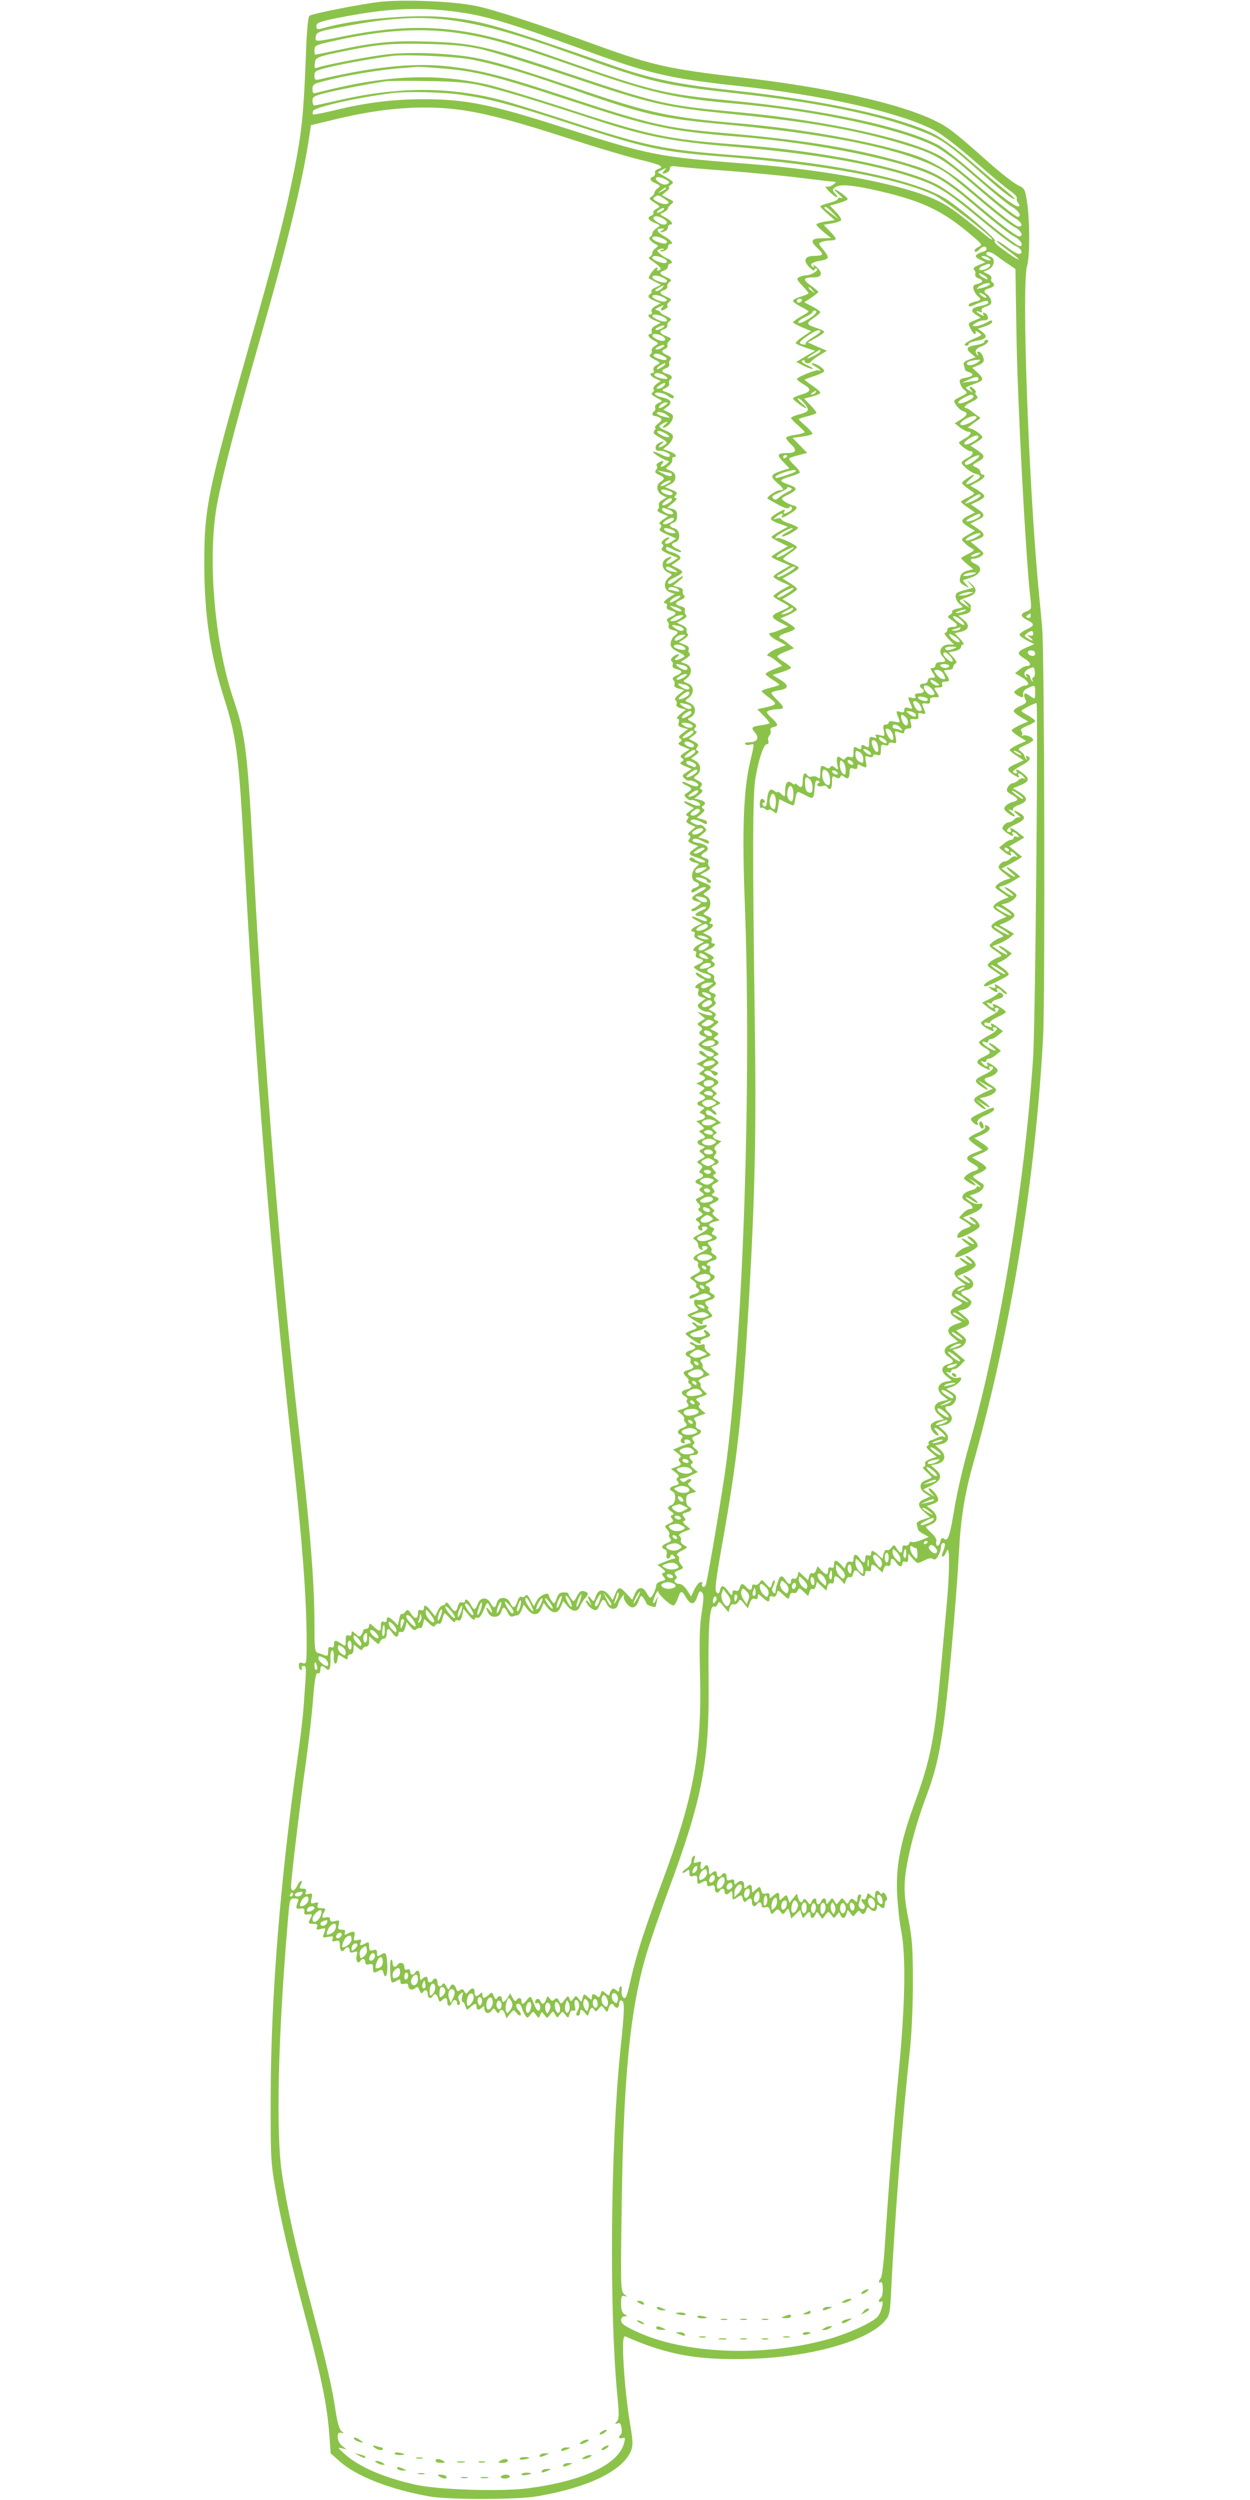 <?xml version="1.0" standalone="no"?>
<!DOCTYPE svg PUBLIC "-//W3C//DTD SVG 20010904//EN"
 "http://www.w3.org/TR/2001/REC-SVG-20010904/DTD/svg10.dtd">
<svg version="1.0" xmlns="http://www.w3.org/2000/svg"
 width="640pt" height="1280pt" viewBox="0 0 640 1280"
 preserveAspectRatio="xMidYMid meet">
<g transform="translate(0,1280) scale(0.1,-0.1)"
fill="#8bc34a" stroke="none">
<path d="M1940 12790 c-104 -13 -343 -60 -356 -71 -7 -6 -14 -83 -18 -206 -11
-292 -21 -391 -60 -587 -49 -242 -95 -421 -235 -912 -207 -726 -225 -816 -225
-1089 -1 -267 30 -478 103 -705 62 -195 74 -288 101 -790 58 -1088 139 -2094
244 -3035 53 -472 76 -778 76 -1003 0 -109 -1 -113 -20 -107 -16 5 -20 2 -20
-14 0 -12 5 -21 11 -21 5 0 7 4 4 10 -3 6 1 10 9 10 16 0 16 3 0 -215 -3 -44
-16 -154 -29 -245 -89 -626 -138 -1231 -139 -1735 -1 -330 0 -345 27 -498 30
-168 69 -334 167 -702 68 -260 95 -396 106 -538 l7 -98 46 -41 c86 -77 259
-144 461 -180 98 -17 450 -17 550 1 263 45 438 130 481 233 10 26 10 48 -4
132 -20 115 -37 301 -37 395 0 47 3 62 13 58 216 -95 373 -123 646 -114 305
10 591 91 680 192 27 32 28 37 35 181 15 312 59 887 93 1189 10 89 17 235 17
360 0 181 -3 226 -23 329 -18 92 -22 137 -18 200 7 97 51 272 105 416 49 132
67 202 91 365 23 152 68 656 81 900 9 174 30 301 75 460 191 676 317 1449 356
2180 10 204 7 1951 -5 2090 -2 28 -9 100 -15 160 -53 540 -92 1597 -62 1695
14 45 14 229 0 322 -11 70 -12 74 -48 90 -20 10 -86 61 -147 115 -172 153
-207 181 -273 213 -180 90 -557 174 -1009 225 -353 41 -447 62 -717 160 -294
107 -536 186 -630 205 -115 24 -375 34 -495 20z m435 -56 c129 -20 264 -62
586 -179 365 -134 455 -155 819 -195 440 -48 818 -133 1000 -225 41 -21 118
-80 210 -160 79 -70 162 -139 183 -153 21 -14 36 -31 33 -37 -2 -7 1 -18 7
-24 6 -6 8 -14 4 -17 -10 -11 -97 54 -237 176 -69 60 -146 121 -172 135 -173
95 -588 184 -1068 230 -340 33 -402 48 -855 207 -115 41 -253 87 -305 101
-275 78 -507 84 -817 22 -152 -31 -151 -31 -146 -1 5 22 15 26 136 49 424 82
622 59 1170 -137 416 -149 466 -161 832 -202 444 -49 757 -114 976 -201 89
-35 138 -70 309 -223 90 -80 149 -125 155 -118 2 2 -27 28 -65 58 -38 30 -116
97 -174 147 -61 54 -135 107 -174 127 -176 88 -555 171 -1012 221 -311 34
-440 61 -666 141 -557 194 -628 215 -813 235 -164 18 -460 -7 -621 -51 -47
-13 -50 -13 -50 8 0 15 19 22 108 40 260 52 432 59 647 26z m15 -110 c132 -23
245 -56 556 -165 392 -136 497 -161 814 -189 422 -37 848 -128 1030 -220 30
-16 98 -65 150 -110 169 -146 214 -183 248 -203 30 -18 44 -47 23 -47 -11 0
-104 74 -251 200 -52 44 -114 92 -137 106 -150 90 -593 188 -1038 229 -377 35
-412 43 -865 195 -432 145 -499 160 -724 167 -183 6 -277 -3 -464 -43 -63 -13
-115 -24 -118 -24 -2 0 -4 11 -4 24 0 22 7 26 88 44 273 62 476 73 692 36z
m65 -74 c55 -11 267 -77 470 -145 421 -141 476 -154 834 -190 385 -39 627 -81
859 -151 181 -55 201 -67 417 -253 66 -57 137 -113 157 -125 38 -21 50 -46 24
-46 -15 0 -99 65 -256 199 -97 82 -185 135 -275 166 -209 70 -576 136 -920
165 -328 28 -437 51 -760 160 -333 113 -447 148 -552 170 -128 27 -349 37
-479 21 -101 -13 -314 -54 -347 -67 -16 -6 -18 -2 -15 21 3 32 4 33 164 66
159 32 227 38 409 34 123 -3 198 -9 270 -25z m-40 -55 c116 -22 270 -68 467
-136 435 -152 486 -164 861 -199 575 -54 971 -145 1120 -258 29 -22 108 -87
177 -146 69 -58 140 -113 158 -121 31 -16 44 -45 20 -45 -16 0 -100 65 -242
185 -125 106 -188 143 -299 178 -258 81 -543 130 -982 167 -282 24 -365 43
-781 180 -344 114 -463 144 -629 161 -174 18 -372 -3 -652 -68 -19 -4 -23 -1
-23 20 0 24 6 27 88 46 81 19 230 45 312 55 70 8 327 -3 405 -19z m-153 -45
c175 -14 280 -41 643 -160 431 -142 518 -161 880 -190 411 -34 840 -122 1004
-205 37 -18 104 -65 151 -105 175 -148 226 -187 258 -204 29 -15 45 -46 23
-46 -12 0 -106 71 -241 184 -63 53 -144 111 -180 130 -171 89 -587 173 -1030
206 -355 27 -445 46 -880 188 -168 55 -349 109 -402 121 -246 53 -476 47 -768
-20 -47 -11 -93 -22 -102 -25 -14 -4 -18 0 -18 20 0 21 7 27 41 36 125 34 309
65 439 73 25 2 50 4 55 5 6 1 63 -3 127 -8z m203 -88 c108 -25 274 -75 565
-170 272 -90 404 -116 710 -142 408 -34 711 -85 931 -157 129 -42 171 -68 362
-227 76 -63 151 -120 168 -126 30 -13 40 -40 15 -40 -8 0 -36 16 -61 36 -26
19 -49 33 -52 31 -2 -3 23 -24 56 -48 33 -23 59 -45 57 -47 -3 -2 -24 10 -48
27 -70 50 -80 59 -74 69 6 10 -167 158 -244 209 -153 101 -572 189 -1085 228
-366 28 -452 45 -845 173 -135 44 -288 92 -340 106 -275 74 -543 74 -858 0
-57 -13 -108 -24 -113 -24 -5 0 -9 11 -9 24 0 22 8 26 88 45 77 18 198 41 287
55 17 2 113 3 215 1 141 -2 207 -8 275 -23z m-98 -48 c145 -21 250 -49 554
-148 407 -132 462 -143 819 -171 478 -38 868 -110 1045 -195 53 -26 295 -211
295 -226 0 -4 -19 9 -42 28 -147 119 -180 143 -245 174 -160 77 -549 153 -948
184 -486 38 -508 42 -970 190 -361 116 -492 142 -705 142 -157 0 -295 -17
-459 -57 -57 -14 -106 -23 -109 -21 -2 3 -2 11 1 18 7 19 222 68 402 91 77 10
267 6 362 -9z m8 -79 c129 -20 273 -58 559 -151 127 -41 278 -86 336 -100 113
-27 135 -38 100 -49 -12 -4 -19 -12 -16 -20 2 -7 -2 -16 -10 -19 -22 -8 -17
-22 13 -35 26 -12 26 -14 10 -25 -9 -7 -17 -18 -17 -24 0 -6 -7 -15 -16 -20
-13 -7 -11 -12 16 -29 32 -21 32 -21 11 -32 -12 -7 -19 -16 -16 -20 3 -5 -2
-11 -10 -15 -24 -9 -18 -23 17 -37 31 -13 31 -13 10 -27 -12 -8 -22 -20 -22
-27 0 -8 -6 -16 -12 -19 -13 -5 8 -28 36 -40 7 -3 4 -9 -6 -16 -10 -6 -18 -17
-18 -25 0 -7 -6 -16 -12 -19 -9 -4 -8 -9 5 -18 49 -34 58 -45 42 -52 -9 -3
-13 -2 -10 4 3 6 2 10 -3 10 -10 0 -46 -49 -40 -55 2 -1 16 -9 33 -18 l30 -15
-27 -13 c-15 -6 -25 -15 -23 -20 3 -4 1 -10 -5 -14 -18 -11 -11 -22 21 -35
l31 -13 -26 -14 c-16 -8 -23 -19 -20 -28 4 -8 1 -15 -5 -15 -22 0 -10 -18 20
-30 l31 -13 -26 -14 c-16 -8 -23 -19 -20 -28 4 -8 1 -15 -5 -15 -20 0 -11 -19
16 -33 26 -14 27 -15 6 -28 -12 -7 -19 -18 -16 -25 2 -6 -1 -15 -8 -19 -8 -5
-1 -14 21 -25 33 -17 33 -18 12 -29 -13 -7 -19 -17 -16 -26 4 -8 1 -15 -5 -15
-20 0 -11 -17 16 -29 l26 -12 -22 -15 c-12 -9 -18 -20 -15 -26 4 -6 1 -14 -6
-18 -9 -6 -3 -13 21 -26 33 -17 34 -17 11 -27 -13 -6 -21 -16 -18 -23 3 -8 1
-16 -4 -19 -14 -9 -12 -25 3 -25 6 0 19 -4 26 -9 12 -8 11 -13 -10 -30 -13
-11 -20 -20 -15 -21 5 0 3 -6 -3 -14 -10 -12 -4 -19 29 -37 37 -21 40 -25 24
-36 -10 -7 -23 -13 -28 -13 -6 0 -2 7 8 15 23 17 14 20 -14 5 -20 -11 -17 -42
4 -38 17 3 56 -12 56 -23 0 -13 -17 -11 -51 7 -17 8 -33 13 -35 11 -6 -6 63
-47 78 -47 13 0 -22 -29 -36 -30 -5 0 -3 7 4 15 14 17 3 20 -20 5 -8 -5 -11
-12 -7 -16 4 -4 2 -13 -4 -20 -8 -10 -5 -16 15 -25 31 -14 32 -20 8 -36 -25
-15 -21 -53 8 -68 l23 -12 -22 -13 c-12 -6 -20 -17 -18 -25 3 -7 1 -17 -4 -22
-7 -7 1 -15 21 -23 l31 -13 -26 -17 c-18 -12 -23 -20 -15 -25 8 -5 8 -10 0
-20 -8 -9 1 -17 36 -32 l46 -20 -23 -16 c-27 -19 -48 -11 -22 9 10 7 14 13 8
13 -19 0 -47 -27 -35 -34 8 -5 8 -11 0 -20 -8 -9 0 -17 35 -32 l46 -20 -26
-17 c-31 -21 -48 -13 -19 9 22 16 12 20 -15 5 -28 -15 -23 -56 8 -70 25 -12
25 -12 6 -26 -29 -22 -27 -64 4 -76 l26 -9 -28 -17 c-27 -17 -36 -32 -17 -32
5 0 7 -7 4 -15 -4 -9 3 -16 20 -21 33 -8 33 -18 -1 -33 -18 -8 -23 -15 -15
-23 6 -6 8 -16 5 -24 -3 -8 5 -16 21 -20 30 -7 32 -12 10 -29 -10 -6 -18 -23
-20 -37 -2 -20 5 -29 38 -46 38 -19 39 -21 20 -31 -30 -16 -49 -13 -26 4 10 8
14 15 8 15 -19 0 -48 -26 -36 -34 6 -4 9 -13 6 -21 -4 -9 3 -16 20 -21 33 -8
33 -18 -1 -33 -18 -8 -23 -15 -15 -23 6 -6 8 -16 5 -24 -3 -8 5 -16 23 -20
l28 -7 -28 -22 c-17 -14 -24 -25 -18 -29 6 -4 9 -13 6 -21 -4 -9 3 -16 21 -21
l27 -7 -29 -23 c-15 -13 -22 -23 -15 -24 9 0 11 -7 7 -20 -5 -15 0 -21 21 -26
l27 -7 -27 -20 c-21 -15 -24 -22 -14 -28 11 -7 10 -11 -2 -19 -12 -7 -8 -12
18 -23 l33 -14 -27 -17 c-21 -14 -24 -20 -13 -27 12 -8 12 -11 -1 -19 -12 -7
-8 -12 18 -23 l33 -14 -26 -17 c-23 -15 -24 -18 -10 -32 8 -8 18 -13 23 -11 4
3 18 0 31 -7 15 -8 20 -16 13 -20 -6 -4 -25 0 -43 9 -17 9 -33 14 -36 11 -3
-3 6 -11 21 -17 31 -15 32 -20 6 -37 -19 -11 -19 -14 -5 -28 8 -8 18 -13 23
-11 4 3 18 0 31 -7 15 -8 20 -16 13 -20 -6 -4 -25 0 -43 9 -17 9 -33 14 -36
12 -3 -3 7 -12 22 -20 l28 -14 -24 -18 c-17 -12 -20 -19 -11 -22 10 -4 10 -8
1 -19 -9 -11 -5 -16 16 -26 l26 -12 -23 -19 c-16 -13 -19 -20 -10 -24 10 -4
10 -8 1 -19 -9 -11 -5 -16 17 -25 l29 -11 -22 -15 c-32 -22 -29 -30 17 -44 22
-7 40 -16 40 -21 0 -10 -40 -1 -54 13 -13 12 -26 11 -26 -1 0 -5 12 -13 27
-16 26 -7 26 -7 7 -23 -26 -22 -28 -68 -3 -76 25 -8 24 -22 -1 -30 -11 -3 -20
-11 -20 -16 0 -13 7 -11 35 7 13 9 30 14 37 11 7 -2 -5 -13 -26 -23 -49 -24
-55 -40 -19 -49 27 -6 27 -7 9 -20 -10 -8 -24 -16 -30 -18 -6 -2 -8 -7 -4 -11
3 -4 18 0 32 9 14 9 31 15 38 12 8 -3 -1 -11 -19 -18 -36 -15 -43 -29 -15 -29
22 0 48 -17 40 -25 -3 -4 -20 1 -38 10 -18 9 -34 14 -37 12 -3 -3 8 -12 24
-20 l28 -15 -28 -13 c-27 -12 -37 -29 -16 -29 6 0 8 -7 5 -15 -4 -11 3 -19 22
-26 l27 -11 -27 -14 c-27 -14 -38 -34 -18 -34 5 0 7 -7 3 -16 -4 -10 1 -17 16
-21 28 -7 27 -17 -6 -32 -25 -12 -26 -12 -6 -26 11 -8 32 -17 46 -20 15 -4 27
-11 27 -16 0 -14 -24 -11 -46 6 -10 8 -23 15 -27 15 -15 0 5 -21 27 -30 20 -7
20 -8 -6 -20 -28 -13 -38 -30 -17 -30 6 0 8 -8 4 -19 -4 -14 0 -21 16 -26 l22
-7 -23 -18 c-22 -16 -22 -19 -8 -34 9 -9 26 -16 37 -16 11 0 23 -5 27 -11 7
-12 -19 -10 -61 6 -18 6 -17 5 3 -12 l22 -18 -22 -14 c-20 -13 -21 -14 -4 -26
11 -8 13 -15 7 -20 -17 -10 -13 -23 10 -30 21 -7 21 -7 -5 -24 -24 -16 -25
-18 -7 -33 10 -8 30 -18 45 -22 15 -4 24 -11 21 -16 -9 -15 -31 -12 -45 5 -14
16 -30 20 -30 7 0 -5 10 -13 22 -19 23 -10 23 -10 -6 -25 l-30 -15 23 -12 c22
-12 22 -13 4 -26 -17 -13 -17 -14 0 -20 23 -10 22 -20 -5 -32 l-23 -10 24 -12
c22 -12 22 -13 4 -26 -17 -13 -17 -14 0 -20 23 -9 22 -22 -3 -30 -26 -8 -26
-22 1 -30 19 -6 19 -8 3 -19 -15 -12 -15 -13 0 -19 23 -9 20 -24 -6 -31 l-23
-6 22 -19 c21 -17 21 -20 5 -26 -16 -6 -16 -7 1 -19 22 -17 22 -22 -3 -29 -26
-7 -25 -24 2 -33 20 -6 20 -7 3 -17 -18 -9 -18 -10 1 -25 10 -8 15 -16 9 -18
-5 -3 -17 -9 -25 -14 -13 -9 -13 -12 3 -21 15 -9 16 -13 5 -26 -10 -13 -10
-17 0 -20 18 -7 15 -21 -8 -28 -26 -8 -25 -22 1 -30 17 -6 19 -9 8 -16 -12 -8
-11 -12 3 -23 16 -12 16 -14 -8 -25 -25 -11 -26 -13 -10 -30 12 -13 14 -21 6
-26 -8 -5 -6 -11 6 -20 16 -11 16 -13 -6 -25 -22 -12 -22 -14 -6 -25 11 -9 13
-15 6 -20 -12 -7 -4 -25 11 -25 6 0 7 5 4 10 -3 6 0 10 8 10 29 0 25 -14 -11
-33 -48 -25 -49 -26 -32 -37 8 -5 15 -17 15 -26 0 -10 6 -19 14 -22 8 -3 11 0
7 7 -4 6 -1 11 7 11 31 0 25 -15 -13 -32 -42 -19 -50 -35 -25 -44 8 -4 12 -10
9 -15 -3 -6 -1 -16 6 -24 9 -11 5 -17 -20 -30 -32 -17 -32 -17 -11 -31 12 -9
19 -19 16 -24 -3 -5 -1 -11 5 -15 17 -11 11 -24 -15 -31 -14 -3 -25 -10 -25
-15 0 -12 4 -12 43 7 26 12 39 14 53 6 18 -10 17 -11 -10 -22 -16 -6 -37 -8
-46 -5 -22 7 -22 -24 -1 -41 11 -9 8 -13 -17 -22 -18 -6 -32 -13 -32 -16 0 -6
65 -46 74 -46 4 0 5 4 2 9 -3 5 8 14 26 20 30 11 31 12 13 31 -10 11 -14 20
-10 20 5 0 4 5 -3 12 -18 18 -15 25 13 32 28 7 33 24 9 33 -8 3 -13 11 -10 18
3 8 -3 16 -12 20 -14 5 -13 9 11 21 30 16 35 32 12 40 -10 4 -13 13 -10 25 4
11 2 19 -4 19 -21 0 -11 18 14 24 29 7 32 21 8 35 -10 5 -14 13 -10 17 4 4 0
15 -9 25 -15 17 -14 18 10 25 29 7 34 22 11 30 -12 5 -13 10 -4 20 9 11 8 15
-5 20 -24 9 -19 21 12 29 l27 7 -23 18 c-15 13 -18 20 -10 24 9 3 8 9 -6 20
-18 15 -18 16 8 27 32 15 33 25 5 34 -16 5 -18 9 -8 15 10 7 10 11 0 24 -10
12 -8 17 10 27 22 11 22 12 3 26 -14 11 -16 17 -6 20 10 4 10 9 -3 23 -15 17
-15 19 4 25 25 8 27 23 6 31 -12 5 -13 9 -4 21 9 10 9 17 1 25 -8 8 -5 16 11
28 l21 17 -22 7 c-24 8 -29 22 -9 30 9 3 7 9 -5 19 -16 13 -16 15 8 26 l26 12
-25 19 c-14 11 -30 20 -35 20 -15 0 -24 18 -13 24 5 4 17 -1 26 -10 9 -9 19
-14 22 -10 4 3 -1 12 -11 19 -16 12 -16 14 10 26 27 12 28 13 9 23 -30 16 -31
18 -15 29 13 8 12 11 -3 23 -18 14 -18 15 2 26 30 16 26 25 -21 48 -36 17 -40
21 -24 28 13 5 23 2 32 -11 10 -14 17 -16 25 -8 8 8 5 13 -12 18 l-22 7 24 19
c23 17 23 18 5 32 -18 13 -18 14 0 21 18 7 17 8 -5 25 l-24 19 21 6 c26 8 29
24 7 32 -14 6 -13 8 2 19 15 11 15 13 -7 25 l-23 12 24 19 c22 16 22 18 6 25
-13 5 -15 10 -7 19 9 10 6 16 -10 25 l-22 12 22 15 c15 11 19 18 11 26 -7 7
-7 14 0 23 7 9 4 14 -10 19 -27 8 -26 17 0 33 15 10 18 17 11 24 -6 6 -8 16
-5 23 2 7 -5 16 -16 20 -27 8 -27 22 -1 30 22 7 26 20 9 31 -8 5 -8 9 1 14 9
6 4 12 -16 23 l-29 15 28 13 c27 12 37 29 16 29 -6 0 -8 7 -5 15 4 10 -3 20
-20 27 l-25 12 25 13 c27 14 35 33 15 33 -8 0 -9 4 0 13 8 11 5 17 -16 26 -26
12 -26 12 -6 26 26 19 27 62 1 76 -20 11 -20 11 1 25 30 21 27 29 -21 47 -23
9 -39 19 -36 22 8 9 58 -6 58 -16 0 -5 5 -9 10 -9 20 0 10 17 -17 29 l-28 13
29 15 c19 10 25 18 18 25 -6 6 -8 17 -5 25 4 9 -2 16 -16 20 -26 7 -27 15 0
31 27 17 11 38 -38 47 -25 4 -32 10 -25 17 7 7 20 5 43 -6 37 -19 39 -19 39
-7 0 5 -12 12 -27 16 l-28 7 23 19 c22 17 22 20 8 34 -9 9 -19 14 -24 12 -4
-3 -18 0 -31 7 -18 10 -20 14 -8 19 8 3 27 -1 42 -9 32 -17 35 -17 35 -4 0 5
-12 13 -27 16 l-26 7 23 19 c18 15 21 21 11 27 -9 6 -10 11 -2 15 19 12 12 23
-16 31 l-28 7 25 19 c17 14 21 22 12 26 -10 4 -10 8 -2 18 9 11 5 17 -16 28
-26 14 -26 14 -7 28 26 18 23 58 -6 73 l-23 13 24 17 c16 12 19 18 10 22 -10
5 -10 9 -2 19 9 11 5 17 -16 28 l-27 14 24 18 c17 12 20 19 11 22 -10 4 -10 8
-2 18 9 11 5 17 -16 28 -27 14 -27 15 -7 25 31 17 27 61 -6 73 -26 10 -26 11
-6 25 31 23 29 63 -3 75 -26 10 -27 11 -7 25 31 23 30 63 -3 75 l-26 10 28 18
c16 11 23 21 17 25 -5 4 -8 13 -5 21 4 10 -4 18 -22 25 l-28 11 28 18 c16 11
23 21 17 25 -5 4 -8 12 -5 20 3 7 -7 18 -23 25 l-28 13 29 15 c19 10 25 18 18
25 -6 6 -8 16 -5 24 3 8 -5 16 -21 20 -33 8 -33 18 1 33 18 8 23 15 15 23 -6
6 -8 16 -6 23 3 7 -6 15 -22 19 l-28 7 30 24 c35 29 23 34 -13 5 -27 -21 -43
-25 -43 -12 0 5 12 15 28 22 54 28 56 32 22 50 l-32 16 26 18 c22 14 24 19 14
30 -7 7 -26 16 -41 20 -15 3 -27 11 -27 16 0 13 6 13 41 -6 17 -8 33 -13 36
-10 3 3 -6 11 -21 17 -31 14 -33 25 -8 33 29 10 25 63 -5 71 -28 7 -30 21 -5
29 13 4 19 16 19 35 0 23 -6 31 -26 36 l-25 6 30 24 c16 13 23 24 15 25 -11 0
-11 3 -1 15 10 12 6 17 -22 28 l-33 14 26 13 c18 8 27 20 27 37 0 17 -8 27
-27 34 -26 10 -26 11 -6 25 11 8 19 22 17 30 -2 8 2 14 8 14 22 0 8 19 -22 29
l-33 12 21 17 c12 9 25 26 28 38 5 17 -1 24 -35 39 -37 17 -39 20 -23 32 10 7
22 13 28 13 5 0 1 -7 -10 -15 -10 -8 -14 -15 -8 -15 16 0 41 23 48 46 5 16 0
24 -21 33 l-27 13 22 16 c26 21 18 37 -25 47 -18 3 -35 11 -38 16 -10 15 39
10 61 -6 22 -17 34 -19 34 -6 0 5 -15 14 -32 21 -33 12 -33 12 -10 23 13 6 21
16 18 23 -3 8 -1 16 4 19 17 11 11 24 -15 31 -30 8 -32 20 -4 29 11 4 18 13
16 20 -3 7 -1 17 5 23 8 8 3 15 -15 23 -31 14 -34 24 -11 33 9 3 14 12 11 19
-2 6 3 17 11 23 12 9 9 13 -17 23 -36 15 -39 27 -10 36 11 4 18 12 16 18 -2 7
3 17 11 23 13 9 10 13 -16 25 -18 8 -32 17 -32 21 0 3 -8 8 -17 10 -12 2 -9 6
12 16 25 12 27 11 15 -2 -14 -18 -3 -21 20 -6 8 5 11 12 7 16 -4 4 1 12 10 19
14 11 12 14 -15 26 -37 16 -40 25 -11 34 11 4 18 12 16 18 -2 7 3 17 11 23 13
9 10 13 -16 25 -37 16 -40 25 -12 34 11 3 20 13 20 21 0 8 5 14 10 14 17 0 11
18 -9 25 -10 3 -28 14 -40 24 -19 17 -20 19 -5 25 9 4 19 4 22 1 3 -3 -1 -5
-8 -5 -7 0 -11 -2 -8 -5 9 -9 38 7 38 21 0 8 5 14 10 14 22 0 8 20 -30 41 -39
22 -44 39 -12 39 15 0 15 -2 2 -10 -17 -11 -10 -13 14 -4 9 3 16 12 16 20 0 8
5 14 10 14 21 0 9 20 -22 36 -32 17 -33 17 -10 27 12 6 22 14 22 20 0 5 8 15
17 22 15 11 14 14 -16 29 l-32 17 23 19 c13 11 19 19 14 20 -6 0 -2 6 9 14 17
12 15 15 -25 39 l-42 25 23 13 c22 11 23 11 10 -4 -14 -18 -12 -20 13 -11 9 3
16 13 16 21 0 13 9 15 48 9 26 -3 139 -13 252 -21 113 -9 276 -24 363 -35 87
-11 166 -20 175 -20 15 -1 14 -3 -3 -16 -11 -8 -26 -12 -35 -9 -8 4 -2 -8 14
-24 32 -33 61 -44 32 -12 -15 16 -15 20 -1 31 21 17 74 15 190 -10 242 -53
351 -101 499 -226 65 -54 68 -58 48 -67 -12 -6 -22 -14 -22 -19 0 -12 10 -10
27 7 16 17 35 16 34 0 0 -6 -8 -12 -18 -14 -10 -2 -24 -8 -31 -14 -11 -8 -8
-14 15 -26 l28 -14 -34 -14 c-24 -10 -31 -17 -23 -25 6 -6 8 -16 5 -23 -2 -7
5 -16 16 -20 28 -9 26 -21 -5 -29 -20 -5 -24 -11 -19 -29 4 -12 13 -27 21 -33
20 -16 17 -22 -16 -29 -16 -4 -30 -11 -30 -16 0 -12 1 -12 43 6 42 17 57 19
57 5 0 -5 -17 -12 -37 -16 -49 -9 -58 -24 -27 -45 l25 -16 -30 -13 c-17 -7
-31 -14 -31 -16 0 -15 22 -54 30 -54 6 0 8 5 5 11 -4 6 3 5 15 -3 21 -13 20
-14 -24 -32 -42 -18 -60 -36 -36 -36 6 0 10 4 10 9 0 5 18 12 40 16 50 8 59
23 30 45 l-23 17 36 12 c21 7 37 17 37 22 0 12 -3 12 -36 -6 -16 -8 -38 -15
-49 -15 -20 1 -20 1 -1 15 11 8 31 15 44 15 17 0 23 5 20 17 -2 9 -9 18 -17
21 -9 3 -11 0 -6 -8 6 -9 3 -9 -14 -1 -25 14 -28 23 -4 14 11 -4 14 -3 9 6 -5
7 3 15 24 22 25 9 29 15 24 33 -4 11 -13 25 -20 29 -21 12 -17 24 11 31 26 7
32 20 15 31 -5 3 -7 11 -4 19 3 7 -5 17 -18 23 l-23 11 26 12 c32 15 37 60 8
67 -11 3 -19 9 -19 14 0 15 26 10 51 -10 13 -10 41 -30 61 -43 l37 -25 5 -319
c5 -363 48 -1167 72 -1371 6 -50 5 -53 -20 -63 -34 -13 -33 -26 4 -45 39 -20
38 -28 -5 -48 -19 -9 -35 -21 -35 -27 0 -5 17 -18 38 -29 l37 -19 -37 -16
c-52 -22 -54 -33 -14 -57 34 -20 40 -39 12 -39 -8 0 -24 -8 -36 -18 l-23 -19
37 -22 c34 -21 40 -41 13 -41 -7 0 -23 -7 -36 -17 -23 -15 -23 -17 -6 -30 21
-14 36 -17 34 -5 -3 20 3 30 26 40 35 16 35 16 35 -24 0 -34 -1 -35 -22 -20
-12 9 -26 16 -29 16 -9 0 -6 -21 4 -37 5 -8 -4 -17 -28 -27 -19 -8 -35 -20
-35 -26 0 -6 17 -20 37 -32 l37 -22 -42 -18 c-23 -11 -42 -23 -42 -28 0 -4 17
-19 37 -31 l37 -23 -42 -18 c-23 -11 -42 -23 -42 -28 0 -4 16 -18 36 -30 l35
-23 -40 -18 c-47 -21 -50 -31 -16 -53 28 -18 39 -21 30 -6 -10 17 12 11 26 -7
10 -12 10 -15 1 -9 -7 4 -19 0 -28 -8 -8 -9 -22 -16 -29 -16 -8 0 -19 -9 -25
-20 -9 -18 -7 -23 19 -38 37 -21 39 -30 6 -38 -13 -3 -30 -13 -37 -21 -10 -13
-8 -19 11 -34 13 -11 28 -19 35 -19 6 0 0 9 -14 20 -18 15 -20 18 -6 13 12 -4
17 -3 13 3 -3 6 9 16 28 22 48 18 50 37 8 64 l-37 22 35 14 c48 20 53 33 21
59 -28 24 -48 30 -37 13 7 -11 -8 -14 -18 -3 -4 4 14 18 40 32 47 25 57 41 32
50 -8 2 -9 -1 -4 -10 5 -8 4 -11 -1 -6 -5 5 -9 13 -9 17 0 5 -8 15 -18 23 -18
12 -16 14 22 32 23 10 41 22 41 26 0 14 -39 30 -53 23 -6 -4 -9 -4 -5 1 4 4 3
14 -2 20 -8 9 0 17 30 29 22 9 40 20 40 24 0 5 -16 17 -35 28 -19 10 -35 21
-35 24 0 6 65 40 77 40 9 0 -6 -1660 -18 -1824 -46 -674 -172 -1432 -329
-1981 -28 -99 -60 -238 -72 -310 -24 -147 -34 -180 -54 -164 -10 8 -15 5 -20
-15 -3 -14 -10 -23 -16 -20 -5 3 -7 13 -4 21 4 9 -6 27 -25 44 -18 16 -30 31
-28 32 2 2 16 8 30 14 33 14 32 48 -2 74 l-24 18 32 11 c23 9 30 16 26 28 -8
23 -34 52 -46 52 -6 0 -2 -10 9 -22 l19 -21 -29 18 -29 19 41 20 c51 25 59 51
24 81 l-26 23 31 6 c43 10 51 44 17 74 l-25 22 29 6 c42 8 48 40 14 69 l-26
23 31 6 c38 9 48 38 22 62 -22 20 -25 34 -6 34 19 0 34 13 41 35 4 15 -1 25
-21 37 l-28 17 30 11 c42 16 66 58 26 45 -11 -3 -28 3 -42 15 -16 14 -18 18
-6 14 9 -3 17 -1 17 5 0 6 7 11 15 11 8 0 24 10 35 23 l21 22 -32 27 -32 27
27 7 c15 3 31 15 37 26 9 17 7 24 -17 43 l-29 23 30 12 c46 17 49 32 12 62
l-32 26 28 7 c15 4 32 16 37 26 8 14 4 21 -20 36 -38 22 -38 30 -1 38 38 8 46
39 15 60 -33 22 -44 18 -14 -5 31 -25 14 -26 -22 -2 l-27 18 44 19 c25 11 47
27 50 35 6 14 -30 50 -50 50 -5 0 1 -9 15 -20 14 -11 20 -20 14 -20 -5 0 -19
7 -30 15 -10 8 -23 14 -29 14 -5 1 1 -8 14 -18 l23 -18 -30 -12 c-43 -18 -46
-36 -10 -65 l32 -25 -27 -6 c-15 -4 -32 -16 -38 -27 -12 -21 -10 -24 35 -50
18 -10 17 -12 -15 -27 -42 -20 -43 -35 -4 -61 l30 -19 -32 -11 c-44 -16 -50
-39 -16 -66 l28 -23 -31 -11 c-42 -15 -50 -46 -18 -66 30 -20 30 -30 0 -38
-37 -9 -42 -37 -10 -62 l27 -22 -31 -6 c-43 -10 -50 -44 -15 -72 l27 -21 -31
-7 c-43 -10 -50 -41 -16 -70 l26 -23 -30 -6 c-17 -3 -33 -14 -37 -23 -7 -17
19 -54 37 -54 6 0 2 9 -8 20 -23 25 -7 26 23 1 22 -19 31 -38 12 -26 -5 3 -17
1 -27 -4 -10 -5 -26 -12 -36 -15 -10 -3 -16 -10 -13 -15 4 -5 0 -12 -6 -14 -9
-3 -3 -14 17 -30 l30 -26 -32 -11 c-21 -8 -30 -16 -26 -26 3 -8 -1 -14 -8 -14
-8 0 -2 -11 14 -25 15 -13 27 -26 27 -29 0 -2 -12 -8 -28 -14 -36 -12 -39 -45
-5 -68 l26 -16 -31 -14 c-37 -15 -35 -36 5 -70 l25 -22 -36 -12 c-26 -8 -36
-16 -32 -27 3 -8 6 -19 6 -23 0 -5 12 -16 28 -24 l27 -15 -38 -16 c-21 -8 -42
-13 -48 -10 -5 4 -12 0 -15 -9 -3 -8 -12 -12 -20 -9 -9 3 -14 -2 -14 -16 0
-27 -12 -27 -29 1 -13 21 -14 21 -27 4 -7 -10 -17 -15 -23 -12 -6 4 -13 -5
-17 -19 l-6 -26 -22 20 c-26 25 -36 26 -36 6 0 -9 -6 -12 -15 -9 -10 4 -15 0
-15 -15 0 -26 -11 -27 -28 -1 -16 26 -32 26 -32 -1 0 -15 -5 -19 -15 -15 -10
4 -19 -2 -23 -15 l-8 -20 -18 20 c-24 27 -36 27 -36 0 0 -15 -5 -19 -15 -15
-10 4 -15 -1 -15 -14 0 -26 -12 -25 -36 1 l-18 20 -8 -21 c-4 -12 -13 -18 -19
-15 -6 4 -13 -2 -16 -15 l-6 -21 -24 23 -24 22 -5 -21 c-4 -13 -11 -20 -20
-16 -8 3 -14 -1 -14 -11 0 -22 -13 -20 -28 4 -16 26 -28 25 -37 -2 -4 -13 -8
-26 -10 -30 -1 -5 -3 -16 -4 -25 -1 -12 -4 -14 -12 -6 -8 8 -8 17 1 33 6 12 9
25 5 28 -3 3 -8 -4 -12 -16 -7 -27 -10 -27 -34 1 -17 20 -20 21 -29 5 -6 -9
-17 -15 -25 -12 -9 4 -15 0 -15 -10 0 -20 -14 -21 -30 -1 -17 20 -27 19 -33
-5 -3 -13 -10 -18 -21 -14 -11 4 -16 0 -16 -12 -1 -16 -4 -14 -21 8 -25 34
-35 35 -43 6 -4 -18 -8 -20 -18 -10 -9 9 -4 55 25 220 82 458 107 679 142
1282 31 546 38 870 29 1455 -11 812 -11 1127 4 1211 16 96 42 174 58 174 8 0
11 6 8 15 -4 8 -1 22 6 30 6 8 9 19 5 25 -4 7 2 14 14 17 28 7 27 14 -9 48
-27 26 -29 30 -13 37 10 3 30 7 46 7 35 1 34 10 -3 46 -16 16 -30 32 -30 37 0
4 18 11 40 14 50 8 51 26 3 55 l-37 23 47 15 c26 8 47 18 47 22 0 4 -16 17
-35 29 -19 12 -35 25 -35 29 0 5 19 16 43 25 l42 17 -30 24 c-16 14 -33 25
-37 25 -5 0 -8 4 -8 10 0 5 18 15 40 21 22 7 40 16 40 21 0 5 -17 18 -37 30
l-37 22 42 18 c23 11 42 23 42 27 0 5 -17 19 -37 31 l-37 22 35 21 c20 12 38
25 40 30 2 4 -14 18 -35 31 l-39 24 41 23 c23 13 42 27 42 32 0 4 -18 14 -40
23 -22 9 -40 19 -40 23 0 3 16 16 35 29 19 12 35 26 35 30 0 12 -90 53 -101
47 -5 -4 -9 -3 -9 2 0 10 81 55 88 49 2 -3 -10 -12 -28 -21 -18 -9 -30 -19
-27 -21 8 -8 88 36 83 45 -3 4 -23 13 -45 21 -23 7 -41 17 -41 22 0 5 -10 7
-22 3 -22 -6 -22 -6 -4 9 22 18 40 21 31 6 -10 -16 5 -12 41 11 40 24 42 35
12 42 -13 4 -32 13 -42 20 -19 14 -18 16 22 36 48 24 47 34 -3 51 -19 6 -35
15 -35 19 0 5 20 14 45 21 25 7 47 16 50 20 2 4 -9 20 -25 35 -17 16 -30 32
-30 36 0 4 21 12 47 18 l46 12 -37 38 -38 39 51 7 c28 4 51 10 51 15 0 4 -16
22 -35 39 -19 17 -35 32 -35 35 0 2 20 9 45 15 25 6 45 14 45 18 0 4 -14 22
-31 39 l-32 33 42 11 c22 6 41 14 41 19 0 5 -18 21 -40 36 -22 15 -40 29 -40
31 0 1 23 10 50 19 28 9 50 20 50 25 0 13 -42 40 -60 40 -8 -1 -3 -7 13 -16
15 -8 27 -17 27 -20 0 -3 -4 -3 -9 0 -10 6 -111 -35 -111 -45 0 -4 16 -16 36
-28 41 -25 38 -36 -16 -52 -22 -7 -40 -15 -40 -19 0 -8 57 -50 67 -50 4 1 -5
12 -22 25 -16 14 -25 25 -19 25 14 0 47 -37 50 -56 2 -9 -13 -18 -42 -25 -24
-6 -44 -15 -44 -19 0 -4 16 -21 35 -37 19 -17 35 -33 35 -36 0 -3 -20 -9 -45
-13 -25 -3 -47 -10 -50 -14 -2 -4 9 -20 25 -35 34 -32 26 -45 -26 -45 -45 0
-48 -10 -13 -46 l31 -32 -39 -12 c-58 -19 -62 -28 -25 -61 37 -33 39 -39 15
-39 -19 0 -71 -36 -63 -43 3 -2 27 -16 54 -31 34 -18 52 -23 56 -15 5 8 10 8
14 1 4 -6 -2 -16 -13 -21 -25 -14 -34 -14 -26 -1 10 16 -5 12 -42 -11 -39 -24
-35 -32 22 -52 l39 -14 -42 -23 c-23 -13 -42 -26 -42 -30 0 -3 19 -15 42 -26
l42 -21 -42 -24 c-23 -13 -42 -27 -42 -30 0 -3 21 -14 48 -25 l47 -20 -42 -24
c-24 -13 -43 -28 -43 -32 0 -5 19 -17 41 -27 l42 -19 -42 -23 c-22 -13 -41
-27 -41 -31 0 -4 18 -17 40 -28 22 -11 40 -23 40 -26 0 -2 -21 -14 -46 -24
-50 -22 -50 -31 4 -59 l37 -19 -39 -16 c-21 -9 -42 -16 -47 -16 -23 0 -5 -22
33 -41 l42 -22 -44 -17 c-39 -15 -66 -40 -43 -40 4 0 22 -11 38 -25 l30 -24
-42 -17 c-24 -9 -43 -20 -43 -25 0 -4 16 -17 35 -29 19 -12 35 -23 35 -26 0
-2 -20 -9 -45 -15 -25 -6 -45 -14 -45 -18 0 -3 16 -17 35 -31 49 -36 48 -37
-29 -55 l-29 -6 32 -33 c17 -17 31 -35 31 -38 0 -3 -18 -8 -41 -11 -51 -7 -56
-12 -34 -37 24 -27 13 -50 -25 -50 -17 0 -29 -4 -26 -9 3 -5 15 -7 26 -4 24 6
24 13 0 -91 -33 -138 -41 -349 -27 -711 35 -922 -7 -2198 -94 -2872 -18 -140
-93 -585 -105 -626 -3 -9 -10 -15 -15 -11 -5 3 -7 10 -4 15 4 5 0 9 -8 9 -7 0
-21 -17 -31 -37 l-18 -37 -20 32 c-11 18 -28 32 -38 32 -22 0 -35 16 -20 25 8
5 7 11 -1 21 -9 11 -6 16 16 24 25 10 26 12 13 28 -9 9 -13 22 -11 29 2 6 -1
15 -8 19 -8 4 -1 13 21 24 33 17 33 18 12 29 -12 6 -19 17 -16 25 3 8 0 17 -7
21 -7 5 1 13 22 22 l34 14 -23 19 c-15 12 -18 20 -10 23 10 3 10 7 0 20 -12
14 -10 17 12 23 28 7 34 21 13 30 -8 3 -14 18 -14 34 0 22 6 30 26 35 l26 7
-24 20 c-20 16 -22 21 -11 28 8 5 11 12 7 16 -3 4 -14 1 -22 -6 -12 -10 -19
-10 -27 -2 -9 9 -8 12 3 12 9 0 31 7 49 17 l33 16 -22 18 c-14 11 -18 20 -10
24 8 5 8 10 0 18 -17 17 -13 27 8 27 29 0 34 17 10 33 -13 10 -17 17 -9 22 8
5 8 10 -1 21 -9 11 -6 16 15 24 29 11 34 25 10 34 -9 3 -14 12 -11 20 3 7 0
19 -6 25 -8 8 -2 14 23 22 l33 12 -22 18 c-13 11 -17 20 -11 24 7 5 5 11 -6
19 -15 12 -14 14 17 25 34 12 34 12 13 29 -11 10 -19 23 -17 29 2 6 -1 14 -8
18 -7 5 1 13 22 22 l34 14 -22 18 c-12 10 -19 21 -16 25 3 3 1 12 -6 20 -9 11
-6 16 21 25 32 12 32 13 13 27 -11 8 -19 22 -17 30 2 12 -2 14 -18 9 -12 -4
-27 -1 -36 6 -8 6 -17 9 -21 6 -3 -4 2 -9 11 -13 23 -9 20 -21 -9 -28 -28 -7
-33 -24 -9 -33 8 -3 13 -12 10 -19 -3 -7 -1 -16 4 -19 17 -11 11 -23 -15 -29
-29 -7 -32 -18 -10 -36 8 -7 13 -16 10 -20 -3 -5 -1 -11 5 -15 17 -11 11 -23
-15 -29 -29 -7 -32 -21 -8 -35 10 -5 15 -13 11 -17 -5 -4 -3 -13 3 -21 9 -10
5 -16 -21 -25 l-33 -11 21 -17 c12 -10 18 -20 15 -24 -3 -3 0 -12 7 -21 10
-12 8 -16 -14 -25 -29 -11 -34 -28 -11 -36 11 -5 13 -10 5 -19 -10 -12 -4 -25
12 -25 5 0 6 4 3 10 -3 6 1 10 9 10 8 0 18 -4 21 -10 3 -5 2 -10 -3 -10 -5 0
-27 -7 -48 -16 l-38 -16 23 -18 c17 -12 20 -19 12 -24 -9 -6 -9 -11 0 -22 9
-11 6 -16 -17 -24 l-29 -11 24 -18 c16 -13 20 -20 12 -25 -9 -6 -9 -11 -1 -21
9 -11 6 -16 -14 -21 -28 -7 -34 -21 -13 -30 21 -8 17 -63 -5 -70 -23 -7 -23
-20 0 -34 12 -8 14 -13 4 -17 -10 -4 -10 -8 -1 -19 9 -11 6 -16 -15 -25 -25
-12 -25 -13 -9 -31 9 -10 13 -21 10 -25 -4 -3 -2 -12 4 -19 9 -11 5 -16 -15
-24 -29 -11 -34 -25 -12 -33 9 -4 12 -14 9 -26 -6 -22 12 -30 20 -8 4 10 7 10
18 0 8 -8 9 -13 2 -13 -6 0 -28 -7 -49 -16 l-38 -16 24 -18 c17 -13 19 -19 9
-22 -12 -4 -12 -7 -1 -21 12 -14 10 -17 -12 -23 -14 -3 -26 -12 -26 -20 0 -18
-22 -64 -30 -64 -4 0 -13 11 -20 25 -18 34 -45 32 -60 -6 l-13 -30 -28 30
c-35 39 -43 39 -59 0 l-13 -31 -17 23 c-28 35 -56 34 -69 -3 -11 -30 -12 -31
-26 -12 -17 22 -19 12 -4 -19 10 -21 10 -21 -5 -3 -9 11 -16 15 -16 10 0 -15
23 -40 42 -47 11 -4 20 3 28 24 15 35 23 36 37 6 14 -30 49 -33 57 -4 3 12 12
31 21 42 9 11 14 14 10 7 -9 -18 22 -62 44 -62 12 0 23 11 31 33 11 31 12 31
26 13 7 -11 14 -23 14 -27 0 -6 42 -21 46 -16 1 1 5 16 8 32 6 28 6 28 -4 6
-6 -13 -13 -22 -15 -19 -3 3 1 20 9 39 9 19 15 28 16 21 0 -15 60 -71 77 -72
6 0 17 16 23 35 14 43 21 44 43 5 24 -40 43 -38 57 5 9 28 14 32 24 22 10 -10
10 -30 -1 -102 -11 -66 -13 -147 -9 -307 10 -413 -30 -636 -198 -1085 -90
-243 -127 -358 -157 -490 -19 -85 -25 -100 -37 -91 -7 7 -12 22 -9 35 2 13 0
23 -4 23 -5 0 -9 -7 -9 -16 0 -14 -3 -14 -16 -3 -13 10 -17 10 -25 -2 -5 -8
-9 -18 -9 -23 0 -5 -9 -1 -19 8 -18 17 -20 16 -26 -4 -5 -16 -10 -19 -18 -11
-16 16 -27 14 -27 -6 0 -14 -2 -14 -20 2 -20 18 -21 18 -27 -5 -6 -22 -7 -22
-20 -4 -14 18 -15 18 -27 1 -13 -17 -14 -17 -20 0 -7 16 -9 16 -25 -6 -18 -23
-19 -23 -29 -5 -8 15 -13 16 -23 7 -10 -10 -15 -9 -24 4 -11 15 -13 15 -19 -5
-9 -26 -21 -28 -30 -6 -6 16 -26 11 -26 -7 0 -6 4 -8 9 -5 13 8 24 -25 12 -37
-7 -7 -16 5 -27 33 -17 43 -17 43 -35 22 -20 -26 -29 -28 -29 -7 0 18 -16 20
-26 4 -4 -8 -11 -4 -19 11 l-13 24 -13 -22 c-16 -25 -29 -29 -29 -7 0 18 -16
20 -26 3 -5 -7 -10 -3 -16 12 -8 21 -10 22 -26 6 -24 -20 -32 -20 -32 1 0 13
-3 14 -12 5 -18 -18 -28 -15 -28 8 0 24 -13 26 -31 4 -11 -14 -13 -14 -22 1
-6 12 -12 13 -22 5 -10 -8 -15 -6 -20 9 -8 25 -23 27 -32 5 -5 -14 -8 -13 -18
6 -8 15 -15 19 -19 11 -11 -18 -26 -13 -26 9 0 21 -15 27 -25 10 -9 -15 -25
-12 -25 5 0 18 -12 19 -28 3 -9 -9 -12 -6 -12 15 0 27 -13 36 -25 17 -10 -16
-25 -12 -25 6 0 10 -6 14 -15 10 -10 -4 -15 1 -15 14 0 21 -24 27 -35 10 -11
-17 -25 -11 -25 11 0 11 -4 18 -8 15 -8 -5 -5 -106 4 -115 3 -3 14 0 24 7 17
10 20 10 20 -4 0 -11 6 -15 20 -11 13 3 20 0 20 -8 0 -21 19 -28 35 -15 12 10
16 8 23 -11 6 -15 11 -18 16 -11 11 19 26 14 26 -8 0 -21 15 -27 25 -10 10 17
22 11 29 -12 4 -18 8 -20 18 -10 18 18 28 15 28 -8 0 -23 15 -27 24 -5 7 20
26 19 26 -1 0 -8 5 -12 10 -9 7 4 7 12 0 25 -7 13 -5 21 7 31 15 13 16 11 9
-14 -3 -15 -2 -27 3 -27 5 0 11 -10 14 -22 6 -21 7 -21 25 -5 23 21 32 22 32
2 0 -18 12 -19 28 -3 9 9 12 8 12 -4 0 -25 21 -33 36 -14 11 16 13 16 24 -1 8
-13 13 -14 16 -5 8 19 22 14 30 -10 l7 -22 19 24 c18 22 19 22 32 4 8 -10 18
-16 21 -12 4 4 0 15 -9 24 -17 17 -18 36 -1 35 6 0 12 -8 15 -18 3 -10 11 -27
17 -38 13 -20 13 -20 28 -1 15 20 15 20 29 0 14 -19 15 -19 22 0 7 18 7 18 21
0 14 -19 15 -19 29 1 15 20 15 20 26 1 11 -19 11 -19 24 -1 14 18 14 18 29 -1
14 -19 15 -18 21 4 4 14 12 21 20 18 10 -4 12 2 7 24 -3 18 -1 30 5 30 16 0
23 -30 12 -50 -13 -24 -13 -30 0 -30 6 0 10 7 10 15 0 20 10 19 26 -2 13 -17
14 -17 20 4 7 25 19 30 28 11 3 -9 9 -7 20 6 16 20 16 20 31 0 14 -19 15 -19
21 4 7 23 19 29 29 12 11 -17 25 -11 25 11 0 12 5 19 13 16 16 -5 15 -46 -6
-247 -51 -493 -59 -1338 -16 -1777 9 -93 9 -116 -2 -130 -12 -14 -12 -16 2
-11 13 5 18 -1 21 -23 3 -17 1 -32 -4 -35 -15 -9 -8 -23 8 -17 14 5 16 2 10
-23 -26 -110 -208 -197 -493 -234 -135 -18 -462 -8 -578 19 -164 37 -288 91
-362 158 -34 31 -36 33 -13 28 l25 -6 -22 17 c-29 21 -33 77 -6 68 17 -5 17
-5 2 8 -11 9 -21 43 -29 93 -19 131 -48 255 -126 550 -82 310 -124 499 -151
680 -30 207 -20 688 29 1268 11 136 11 137 36 137 19 0 23 -4 17 -17 -12 -33
-10 -38 13 -35 18 3 22 -1 20 -15 -2 -14 2 -17 20 -15 21 3 22 1 13 -17 -15
-28 -14 -31 14 -31 19 0 23 -4 18 -16 -5 -14 -2 -16 20 -10 25 6 26 5 17 -20
-10 -26 -9 -26 19 -21 25 5 29 4 24 -10 -5 -13 -2 -15 15 -11 19 5 22 2 22
-23 0 -29 13 -38 25 -19 10 15 25 12 25 -6 0 -11 6 -14 21 -9 19 6 21 4 15
-18 -6 -26 7 -46 19 -27 10 16 25 12 25 -6 0 -11 6 -15 20 -11 16 4 20 0 20
-19 0 -27 3 -28 30 -14 14 8 19 5 23 -11 10 -38 23 -11 20 42 -4 62 -7 67 -33
51 -17 -11 -20 -10 -20 9 0 16 -4 19 -20 14 -17 -5 -20 -2 -20 20 0 22 -3 24
-19 15 -27 -14 -31 -13 -24 7 5 13 2 15 -16 10 -20 -5 -22 -3 -17 19 7 26 -3
30 -34 14 -16 -8 -18 -8 -14 5 4 11 0 15 -16 15 -19 0 -21 4 -16 25 6 23 4 25
-19 19 -18 -5 -25 -2 -25 9 0 10 -7 13 -20 10 -23 -6 -25 0 -10 28 9 16 7 19
-14 19 -20 0 -24 4 -19 17 5 13 2 15 -16 10 -20 -5 -22 -3 -16 23 6 25 4 28
-15 23 -16 -4 -19 -2 -14 11 4 12 0 16 -15 16 -19 0 -20 3 -11 20 6 11 7 20 2
20 -5 0 -14 -11 -20 -25 -14 -30 -32 -33 -32 -4 0 37 51 461 76 634 13 94 30
236 36 316 9 113 15 146 25 142 8 -3 13 3 13 16 0 24 10 27 28 9 18 -18 25 -4
24 47 -1 25 3 45 9 45 6 0 9 -15 8 -33 -4 -38 15 -49 19 -12 3 25 4 26 28 10
21 -14 24 -14 24 0 0 8 7 15 15 15 10 0 15 10 15 27 0 26 0 26 21 7 16 -14 23
-15 26 -6 3 6 11 12 19 12 9 0 14 10 14 27 l0 26 25 -23 c21 -20 25 -21 31 -6
3 9 12 16 20 16 8 0 14 10 14 25 0 30 11 32 28 5 14 -23 32 -26 32 -5 0 8 6
12 14 9 9 -3 16 5 21 23 l7 28 19 -24 c15 -18 22 -21 32 -12 8 6 17 8 20 5 3
-4 9 6 13 20 l6 27 25 -23 c19 -18 26 -20 32 -9 5 7 13 11 19 7 6 -3 13 7 17
24 4 16 9 30 11 30 3 0 16 -12 29 -28 13 -15 25 -22 25 -15 0 7 7 10 15 7 11
-5 17 3 22 26 l6 33 28 -34 c16 -19 29 -28 29 -20 0 7 6 11 14 8 9 -4 20 9 32
39 18 43 19 44 31 22 17 -32 16 -46 -2 -22 -16 22 -20 12 -5 -15 14 -28 59
-24 66 5 8 31 18 30 33 -2 8 -17 17 -24 27 -20 9 3 20 6 25 6 5 0 14 12 20 27
l10 28 19 -24 c26 -35 56 -34 71 2 l13 30 18 -24 c28 -33 55 -32 69 4 l13 30
19 -24 c27 -33 55 -35 67 -3 6 14 17 32 25 40 20 21 19 31 -5 37 -15 4 -24 -2
-36 -26 -16 -29 -17 -30 -30 -12 -8 10 -14 22 -14 26 0 3 -11 7 -24 6 -19 0
-28 -7 -36 -31 -11 -30 -12 -30 -26 -12 -7 11 -14 23 -14 28 0 20 -47 0 -61
-26 l-16 -30 -18 34 c-12 23 -19 29 -25 20 -4 -7 -13 -9 -19 -6 -7 5 -16 -4
-22 -23 -13 -37 -22 -39 -37 -7 -15 33 -60 33 -68 0 -8 -30 -17 -30 -33 -1
-17 32 -52 30 -65 -5 -13 -34 -19 -35 -36 -3 -13 25 -30 34 -30 15 0 -5 -7 -7
-15 -4 -9 4 -16 -3 -21 -20 -8 -33 -17 -33 -40 1 -10 16 -19 23 -22 15 -2 -6
-9 -12 -16 -12 -7 0 -18 -12 -25 -28 l-13 -27 -22 27 c-24 31 -36 35 -36 13 0
-9 -6 -12 -15 -9 -10 4 -15 0 -15 -14 0 -32 -16 -34 -35 -5 -16 24 -19 25 -30
10 -7 -9 -15 -14 -18 -10 -4 3 -10 -8 -13 -26 l-7 -32 -21 21 c-26 24 -36 25
-36 5 0 -9 -6 -12 -15 -9 -11 5 -15 -1 -15 -20 0 -32 -7 -32 -37 -4 -20 18
-23 19 -23 5 0 -9 -7 -17 -15 -17 -8 0 -15 -3 -15 -7 0 -5 -4 -15 -10 -23 -7
-12 -12 -12 -29 4 -18 17 -21 17 -21 3 0 -10 -5 -14 -15 -11 -11 5 -15 -1 -15
-25 0 -31 -1 -32 -22 -17 -30 21 -38 20 -38 -4 0 -13 -5 -18 -15 -14 -11 5
-15 -1 -15 -21 0 -22 -3 -26 -18 -20 -9 4 -25 10 -34 12 -16 5 -18 21 -18 147
0 218 -22 492 -85 1041 -86 758 -175 1864 -225 2815 -32 611 -42 696 -104 878
-97 283 -134 719 -86 993 27 148 94 407 223 859 141 491 220 818 252 1042 l7
47 128 31 c249 60 459 74 655 45z m1042 -377 c-11 -6 -25 -3 -42 8 -36 23 -11
38 29 17 25 -13 27 -17 13 -25z m-7 -23 c0 -2 -10 -9 -22 -15 -22 -11 -22 -10
-4 4 21 17 26 19 26 11z m-7 -54 c23 -15 26 -19 12 -25 -9 -3 -30 1 -47 10
-24 12 -28 18 -17 25 19 12 20 12 52 -10z m-13 -61 c-24 -15 -37 -11 -16 5 11
8 22 12 25 9 3 -3 -1 -9 -9 -14z m24 -62 c-8 -13 -27 -10 -53 8 -17 13 -20 19
-10 25 15 9 71 -20 63 -33z m-15 -82 c16 -9 20 -15 12 -21 -14 -8 -71 13 -71
26 0 13 31 10 59 -5z m0 -100 c16 -9 20 -15 12 -21 -14 -8 -71 13 -71 26 0 13
31 10 59 -5z m1661 4 c24 -15 7 -19 -20 -5 -15 8 -19 14 -10 14 8 1 22 -3 30
-9z m10 -38 c0 -14 -48 -33 -55 -22 -4 6 4 14 17 19 30 12 38 13 38 3z m-24
-57 c10 -8 14 -15 8 -15 -5 0 -19 7 -30 15 -10 8 -14 15 -8 15 5 0 19 -7 30
-15z m-1647 -9 c16 -9 20 -15 12 -21 -14 -8 -71 13 -71 26 0 13 31 10 59 -5z
m1666 -35 c-6 -5 -23 -12 -40 -16 -29 -6 -29 -6 -11 9 21 17 67 23 51 7z
m-1675 -16 c-7 -8 -20 -15 -29 -15 -11 1 -8 5 9 15 32 18 35 18 20 0z m1650
-35 c8 -5 12 -11 10 -14 -3 -2 -14 2 -24 10 -22 15 -10 19 14 4z m-1641 -14
c19 -10 20 -14 8 -19 -17 -6 -67 13 -67 26 0 11 33 8 59 -7z m0 -100 c34 -19
9 -31 -29 -14 -17 7 -30 16 -30 20 0 12 32 9 59 -6z m-9 -56 c-8 -6 -22 -10
-30 -9 -9 0 -5 6 10 14 27 14 44 10 20 -5z m5 -43 c25 -19 3 -30 -29 -16 -14
7 -26 16 -26 21 0 13 34 9 55 -5z m-5 -57 c-8 -6 -22 -10 -30 -9 -9 0 -5 6 10
14 27 14 44 10 20 -5z m9 -44 c16 -9 19 -14 10 -18 -17 -6 -72 16 -63 25 10
10 26 8 53 -7z m-3 -51 c-11 -8 -25 -15 -30 -15 -6 0 -2 7 8 15 11 8 25 15 30
15 6 0 2 -7 -8 -15z m10 -50 c14 -11 15 -14 4 -15 -26 0 -60 12 -60 21 0 14
34 10 56 -6z m-6 -50 c-7 -8 -20 -15 -29 -15 -13 1 -13 3 3 15 26 19 42 19 26
0z m775 -35 c-3 -5 -12 -10 -18 -10 -7 0 -6 4 3 10 19 12 23 12 15 0z m-769
-65 c-26 -19 -42 -19 -26 0 7 8 20 15 29 15 13 -1 13 -3 -3 -15z m10 -51 c18
-15 18 -15 -11 -9 -37 8 -57 25 -29 25 11 0 29 -7 40 -16z m10 -111 c-8 -9
-66 18 -60 28 3 5 19 2 35 -7 17 -8 28 -18 25 -21z m604 -97 c0 -3 -4 -8 -10
-11 -5 -3 -10 -1 -10 4 0 6 5 11 10 11 6 0 10 -2 10 -4z m19 -91 c-68 -24 -79
-26 -79 -17 0 12 92 42 104 34 5 -3 -6 -11 -25 -17z m-611 0 c3 -3 2 -8 -1
-12 -4 -3 -22 1 -40 11 l-32 17 34 -6 c19 -3 37 -7 39 -10z m-18 -50 c-33 -19
-50 -18 -26 0 11 8 27 15 35 15 10 -1 7 -6 -9 -15z m614 -43 c-16 -8 -37 -21
-47 -30 -13 -12 -20 -13 -29 -4 -9 9 -2 16 30 29 23 9 42 20 42 24 0 5 7 6 16
2 13 -5 11 -9 -12 -21z m-592 -14 c-11 -11 -64 11 -56 23 2 4 18 3 35 -3 19
-6 27 -14 21 -20z m-2 -26 c0 -11 -41 -34 -48 -28 -3 4 3 13 14 21 21 16 34
19 34 7z m-15 -52 c14 -5 24 -14 20 -20 -7 -11 -55 8 -55 22 0 10 3 10 35 -2z
m25 -48 c0 -12 -46 -32 -54 -24 -4 3 4 12 16 19 27 15 38 16 38 5z m5 -63 c5
-6 3 -9 -7 -9 -24 0 -48 11 -48 22 0 10 39 1 55 -13z m576 -108 c-25 -17 -49
-27 -54 -24 -6 3 10 16 34 29 62 32 72 29 20 -5z m-581 -86 c27 -15 20 -19
-17 -9 -13 4 -23 10 -23 15 0 12 11 11 40 -6z m620 10 c0 -10 -82 -56 -88 -49
-4 4 -2 8 3 10 6 2 24 13 40 23 30 20 45 25 45 16z m-593 -118 c4 -6 -2 -8
-18 -4 -13 4 -28 7 -32 7 -5 0 -6 4 -3 9 7 11 44 3 53 -12z m558 -12 c-39 -24
-55 -30 -55 -20 0 9 64 45 80 45 8 -1 -3 -12 -25 -25z m-570 -35 c-16 -10 -32
-17 -35 -14 -7 8 31 34 49 34 10 0 4 -8 -14 -20z m20 -51 c16 -16 -20 -10 -41
7 -18 14 -18 15 6 8 14 -3 29 -10 35 -15z m575 2 c0 -5 -13 -14 -30 -20 -37
-13 -39 -6 -2 13 33 18 32 18 32 7z m1217 -35 c0 -8 -6 -12 -15 -9 -11 5 -11
7 0 14 7 5 13 9 14 9 0 0 1 -6 1 -14z m-1793 -11 c-10 -8 -28 -15 -38 -15 -20
0 -20 0 0 15 10 8 28 15 38 15 20 0 20 0 0 -15z m-6 -41 c24 -7 31 -24 9 -24
-15 0 -57 29 -42 30 6 0 20 -3 33 -6z m1812 -39 c0 -9 -6 -12 -17 -9 -15 5
-15 3 1 -10 23 -19 14 -21 -13 -4 -18 11 -18 13 -3 25 22 17 32 16 32 -2z
m-1796 -20 c-27 -20 -51 -20 -34 0 7 8 22 15 33 15 20 0 20 0 1 -15z m6 -45
c8 -5 12 -12 8 -15 -8 -8 -58 5 -58 16 0 12 31 11 50 -1z m1800 -36 c0 -9 -7
-14 -17 -12 -25 5 -28 28 -4 28 12 0 21 -6 21 -16z m-1802 -60 c24 -7 31 -24
9 -24 -15 0 -57 29 -42 30 6 0 20 -3 33 -6z m1793 -62 c-6 -2 -8 -9 -4 -15 3
-7 2 -8 -3 -4 -5 5 -9 14 -9 20 0 5 -6 12 -14 15 -9 3 -11 0 -6 -9 5 -8 4 -11
-1 -6 -16 15 -10 32 16 44 23 10 25 9 28 -15 2 -15 -1 -28 -7 -30z m-1785 3
c-11 -8 -27 -15 -35 -15 -11 0 -10 4 5 15 10 8 26 14 34 14 11 0 10 -3 -4 -14z
m2 -41 c24 -7 31 -24 9 -24 -15 0 -57 29 -42 30 6 0 20 -3 33 -6z m22 -44 c0
-11 -33 -30 -52 -30 -7 0 -2 9 12 20 28 22 40 25 40 10z m-12 -56 c24 -7 31
-24 9 -24 -15 0 -57 29 -42 30 6 0 20 -3 33 -6z m22 -42 c0 -11 -41 -34 -48
-28 -3 4 3 13 14 21 21 16 34 19 34 7z m-1 -61 c21 -13 -5 -24 -29 -11 -11 6
-20 13 -20 15 0 8 34 5 49 -4z m11 -37 c0 -11 -34 -33 -50 -33 -10 -1 -6 6 10
19 26 20 40 25 40 14z m1 -77 c-5 -5 -17 -4 -30 3 -30 15 -16 32 15 18 15 -7
21 -15 15 -21z m9 -23 c0 -11 -34 -33 -50 -33 -10 0 -8 6 9 19 23 20 41 26 41
14z m1670 -20 c0 -2 -9 0 -20 6 -11 6 -20 13 -20 16 0 2 9 0 20 -6 11 -6 20
-13 20 -16z m-1666 -56 c-3 -4 -8 -7 -12 -5 -4 2 -15 7 -25 10 -10 4 -16 11
-12 17 4 6 15 5 30 -2 13 -6 22 -15 19 -20z m6 -24 c0 -11 -34 -33 -50 -33
-10 -1 -6 6 10 19 26 20 40 25 40 14z m-7 -120 c-10 -7 -25 -13 -33 -13 -10
-1 -7 6 10 18 13 11 28 17 33 14 4 -3 0 -11 -10 -19z m1662 -8 c11 -8 16 -15
10 -16 -5 0 -23 12 -40 26 -31 26 -6 18 30 -10z m-1642 -73 c4 -3 -2 -12 -13
-20 -26 -18 -48 -6 -23 13 21 15 27 17 36 7z m17 -101 c0 -5 -11 -14 -25 -20
-28 -13 -44 2 -18 17 22 13 43 14 43 3z m-4 -107 c-11 -8 -27 -15 -35 -15 -13
1 -12 4 3 15 11 8 27 15 35 15 13 -1 12 -4 -3 -15z m8 -100 c-22 -16 -44 -19
-44 -6 0 11 18 19 44 20 20 1 20 1 0 -14z m0 -141 c9 -3 16 -10 16 -15 0 -14
-24 -11 -46 6 -16 12 -17 14 -2 15 9 0 23 -3 32 -6z m20 -143 c7 -11 -43 -33
-56 -25 -6 4 -1 12 13 20 29 16 36 17 43 5z m-4 -61 c12 -8 12 -10 -5 -10 -11
0 -27 5 -35 10 -12 8 -12 10 5 10 11 0 27 -5 35 -10z m10 -38 c0 -4 -9 -13
-20 -20 -27 -17 -47 -5 -23 14 20 15 43 18 43 6z m-14 -57 c10 -8 14 -15 7
-15 -19 0 -43 11 -43 21 0 13 14 11 36 -6z m24 -44 c0 -10 -24 -21 -47 -21
-13 0 -13 3 -3 15 13 16 50 21 50 6z m-4 -106 c-22 -17 -46 -20 -46 -6 0 11
18 19 45 20 20 0 20 0 1 -14z m-12 -41 c17 -6 22 -24 8 -24 -5 0 -17 7 -28 15
-19 15 -8 20 20 9z m21 -43 c7 -13 -32 -34 -47 -25 -7 5 -5 11 7 21 22 15 32
16 40 4z m0 -97 c14 -6 14 -8 -4 -20 -11 -8 -27 -11 -37 -7 -16 6 -16 7 2 20
21 15 18 15 39 7z m0 -75 c-4 -5 -14 -5 -26 1 -11 6 -17 15 -14 21 4 5 14 5
26 -1 11 -6 17 -15 14 -21z m15 -39 c0 -13 -35 -21 -55 -14 -15 6 -15 8 6 19
23 13 49 10 49 -5z m0 -100 c0 -12 -48 -25 -58 -16 -8 9 18 26 41 26 9 0 17
-4 17 -10z m-5 -99 c8 -14 -28 -31 -44 -21 -8 4 -10 13 -7 19 9 13 43 15 51 2z
m-5 -62 c0 -11 -12 -11 -35 -3 -12 5 -14 9 -4 14 14 9 39 2 39 -11z m9 -38
c12 -8 10 -12 -12 -22 -21 -9 -30 -9 -42 1 -13 11 -13 15 -3 21 17 11 40 11
57 0z m-4 -98 c15 -5 14 -8 -6 -19 -28 -15 -73 1 -48 17 17 10 32 11 54 2z
m-5 -64 c0 -11 -12 -11 -35 -3 -12 5 -14 9 -4 14 14 9 39 2 39 -11z m9 -38
c11 -7 9 -11 -8 -20 -26 -15 -74 5 -50 20 8 5 21 9 29 9 8 0 21 -4 29 -9z m-9
-62 c0 -12 -37 -12 -44 0 -7 11 14 20 32 13 6 -2 12 -8 12 -13z m0 -39 c13 -9
13 -11 0 -20 -8 -5 -19 -10 -25 -10 -5 0 -17 5 -25 10 -13 9 -13 11 0 20 8 5
20 10 25 10 6 0 17 -5 25 -10z m-10 -60 c0 -5 -6 -10 -14 -10 -8 0 -18 5 -21
10 -3 6 3 10 14 10 12 0 21 -4 21 -10z m5 -36 c14 -6 13 -8 -4 -21 -16 -11
-25 -11 -42 -2 -17 9 -19 13 -8 20 17 10 32 11 54 3z m-10 -65 c-3 -4 -12 -6
-20 -3 -8 4 -13 10 -10 15 3 4 12 6 20 3 8 -4 13 -10 10 -15z m15 -40 c0 -12
-46 -22 -61 -14 -8 6 -4 12 12 20 23 13 49 10 49 -6z m-26 -45 c9 -3 14 -10
11 -15 -7 -10 -35 0 -35 12 0 11 3 11 24 3z m16 -44 c13 -9 13 -11 0 -20 -33
-21 -72 -6 -42 16 21 16 23 16 42 4z m0 -100 c11 -7 9 -11 -13 -19 -27 -11
-57 -6 -57 9 0 8 20 16 45 19 6 0 17 -3 25 -9z m-1 -99 c11 -7 9 -11 -8 -20
-22 -12 -61 -6 -61 9 0 18 46 25 69 11z m-24 -61 c3 -5 2 -10 -4 -10 -5 0 -13
5 -16 10 -3 6 -2 10 4 10 5 0 13 -4 16 -10z m22 -46 c6 -19 -45 -36 -67 -22
-19 12 -19 13 3 25 25 15 59 13 64 -3z m-32 -54 c3 -5 2 -10 -4 -10 -5 0 -13
5 -16 10 -3 6 -2 10 4 10 5 0 13 -4 16 -10z m1325 -10 c-8 -5 -19 -10 -25 -10
-5 0 -3 5 5 10 8 5 20 10 25 10 6 0 3 -5 -5 -10z m15 -55 c22 -18 15 -17 -27
4 -16 8 -28 18 -28 23 0 10 25 -2 55 -27z m-1340 -35 c8 -13 -5 -13 -25 0 -13
8 -13 10 2 10 9 0 20 -4 23 -10z m8 -53 c-12 -5 -34 -6 -50 -2 l-28 7 30 13
c21 8 36 9 50 2 19 -10 19 -10 -2 -20z m1307 2 l25 -20 -32 16 c-18 8 -33 18
-33 20 0 10 16 4 40 -16z m-10 -99 c14 -11 21 -20 15 -20 -5 0 -21 9 -35 20
-14 11 -20 20 -15 20 6 0 21 -9 35 -20z m10 -44 c0 -2 -15 -9 -32 -15 -30 -10
-31 -9 -14 4 18 14 46 20 46 11z m-1318 -37 c21 -11 21 -12 -8 -24 -20 -8 -35
-9 -48 -2 -19 9 -19 10 -1 23 23 17 30 17 57 3z m1293 -24 c17 -13 25 -24 18
-25 -7 0 -25 11 -40 25 -36 32 -17 32 22 0z m-1320 -35 c3 -5 2 -10 -4 -10 -5
0 -13 5 -16 10 -3 6 -2 10 4 10 5 0 13 -4 16 -10z m1321 -9 c-8 -12 -46 -21
-46 -11 0 5 10 11 23 13 12 2 23 5 25 6 2 0 1 -3 -2 -8z m-1297 -35 c17 -21
-40 -40 -65 -22 -16 12 -16 14 2 24 26 15 49 15 63 -2z m-34 -56 c3 -5 2 -10
-4 -10 -5 0 -13 5 -16 10 -3 6 -2 10 4 10 5 0 13 -4 16 -10z m1324 -4 c-2 -2
-17 -6 -34 -10 -22 -5 -26 -4 -15 4 14 9 59 15 49 6z m-1299 -40 c9 -12 6 -16
-24 -21 -45 -9 -66 3 -41 22 24 17 50 17 65 -1z m1290 -28 c0 -12 -8 -10 -35
8 -36 23 -31 39 5 17 17 -9 30 -21 30 -25z m-1325 -28 c3 -5 2 -10 -4 -10 -5
0 -13 5 -16 10 -3 6 -2 10 4 10 5 0 13 -4 16 -10z m1310 1 c-6 -5 -21 -11 -35
-15 -21 -5 -20 -3 5 9 35 17 42 18 30 6z m-1288 -48 c5 -13 -51 -28 -67 -18
-15 10 -12 23 8 28 27 8 55 3 59 -10z m1262 -4 c13 -11 21 -22 18 -25 -6 -7
-56 27 -57 39 0 12 14 7 39 -14z m-1294 -49 c3 -5 2 -10 -4 -10 -5 0 -13 5
-16 10 -3 6 -2 10 4 10 5 0 13 -4 16 -10z m1305 5 c0 -8 -52 -26 -58 -20 -3 2
6 9 19 14 28 11 39 13 39 6z m-1296 -41 c9 -3 16 -10 16 -14 0 -11 -46 -21
-64 -14 -29 11 -17 25 26 33 3 0 13 -2 22 -5z m1261 -64 c-11 -5 -27 -9 -35
-9 -9 0 -8 4 5 9 11 5 27 9 35 9 9 0 8 -4 -5 -9z m-1266 -44 c9 -11 7 -15 -13
-20 -40 -10 -77 14 -43 27 23 10 45 7 56 -7z m1252 -6 c13 -10 19 -19 13 -20
-7 0 -22 9 -35 20 -13 10 -19 19 -13 20 7 0 22 -9 35 -20z m-1276 -50 c3 -5
-1 -10 -9 -10 -8 0 -18 5 -21 10 -3 6 1 10 9 10 8 0 18 -4 21 -10z m1280 1
c-16 -14 -55 -23 -55 -12 0 8 16 14 55 20 6 0 6 -2 0 -8z m-1266 -45 c9 -11 6
-15 -14 -20 -29 -7 -77 18 -53 27 25 10 56 7 67 -7z m1240 -7 c13 -11 21 -23
17 -26 -4 -4 -19 5 -34 20 -31 31 -19 36 17 6z m10 -53 c-2 -2 -18 -7 -34 -11
l-30 -6 30 14 c27 13 45 14 34 3z m-1259 -45 c0 -16 -43 -20 -63 -6 -20 14
-20 14 4 23 24 10 59 -1 59 -17z m-32 -50 c3 -8 -1 -12 -9 -9 -7 2 -15 10 -17
17 -3 8 1 12 9 9 7 -2 15 -10 17 -17z m1281 -5 c-2 -2 -18 -7 -34 -10 l-30 -6
30 14 c26 12 46 14 34 2z m-1277 -27 l21 -11 -23 -13 c-18 -10 -28 -10 -42 -1
-23 14 -23 23 0 29 9 3 18 5 20 6 2 0 13 -4 24 -10z m1259 -30 c19 -16 20 -18
4 -10 -34 17 -51 31 -39 31 7 0 22 -9 35 -21z m-1276 -29 c3 -5 -1 -10 -9 -10
-8 0 -18 5 -21 10 -3 6 1 10 9 10 8 0 18 -4 21 -10z m1295 -9 c0 -11 -59 -36
-66 -28 -5 5 34 27 64 36 1 1 2 -3 2 -8z m-1288 -32 c17 -9 18 -13 7 -20 -21
-13 -55 -11 -68 5 -10 11 -8 15 6 19 30 8 33 7 55 -4z m-27 -59 c3 -5 2 -10
-4 -10 -5 0 -13 5 -16 10 -3 6 -2 10 4 10 5 0 13 -4 16 -10z m1285 -24 c0 -3
-4 -8 -10 -11 -5 -3 -10 -1 -10 4 0 6 5 11 10 11 6 0 10 -2 10 -4z m-1270 -16
c13 -9 13 -11 0 -20 -17 -11 -32 -12 -54 -4 -21 8 -20 21 2 27 28 8 36 7 52
-3z m1357 -7 c-2 -10 -8 -26 -12 -35 -4 -10 -3 -18 2 -18 5 0 14 12 20 28 17
42 16 -109 -2 -297 -8 -86 -21 -235 -30 -331 -29 -326 -51 -439 -130 -656 -74
-202 -98 -325 -92 -464 3 -63 12 -151 21 -195 25 -130 21 -378 -14 -738 -29
-307 -50 -572 -70 -877 -5 -84 -15 -159 -20 -164 -13 -13 -13 -29 0 -21 6 4
10 -10 10 -34 0 -22 -4 -43 -10 -46 -5 -3 -10 -11 -10 -16 0 -6 5 -7 12 -3 17
11 1 -56 -19 -78 -26 -29 -148 -85 -243 -112 -339 -96 -747 -80 -997 39 -56
26 -73 39 -73 55 0 12 7 20 18 20 16 1 16 1 0 11 -13 7 -18 23 -18 54 0 38 3
44 18 39 15 -5 15 -4 -2 10 -18 15 -19 31 -13 448 9 657 42 1000 123 1281 19
65 70 214 113 330 178 478 214 666 209 1091 -3 267 5 378 27 370 7 -3 15 3 19
12 6 16 10 15 31 -11 l25 -30 6 23 c4 14 12 21 20 18 7 -3 18 3 24 12 9 15 12
15 29 -8 l20 -25 10 27 c7 19 15 26 26 22 10 -4 15 0 15 12 0 16 2 15 23 -4
28 -26 37 -28 37 -6 0 11 5 14 16 10 11 -4 18 1 21 15 5 20 6 19 33 -6 27 -25
28 -26 33 -6 3 13 11 19 20 15 8 -3 17 2 21 12 6 15 9 15 30 -5 l24 -23 7 21
c3 12 11 19 16 15 6 -3 13 4 16 16 l6 21 24 -23 24 -22 5 21 c4 13 11 20 20
16 9 -3 14 2 14 16 0 27 12 27 36 0 l18 -20 8 21 c4 12 13 18 19 15 6 -4 13 2
16 14 6 25 16 27 33 6 16 -20 30 -19 30 1 0 10 6 14 15 10 10 -4 15 1 15 14 0
25 8 25 36 -1 l22 -21 7 21 c4 12 12 18 21 14 9 -3 14 2 14 16 0 26 11 27 28
1 14 -23 32 -26 32 -5 0 9 6 12 15 9 11 -4 15 1 15 17 l1 24 23 -26 c23 -26
23 -26 57 -9 23 12 38 15 46 8 8 -6 16 -2 25 14 12 22 14 28 17 56 0 6 6 12
12 12 6 0 9 -8 6 -17z m-146 -9 c2 2 5 -9 6 -25 2 -33 -4 -37 -23 -11 -18 24
-19 58 -1 43 8 -6 16 -9 18 -7z m99 1 c19 -23 1 -39 -21 -19 -10 9 -16 21 -13
25 8 13 20 11 34 -6z m-180 -58 c0 -19 -1 -20 -20 -2 -11 10 -20 27 -20 38 0
19 1 20 20 2 11 -10 20 -27 20 -38z m30 27 c0 -14 -4 -23 -9 -20 -5 3 -7 15
-4 26 7 28 13 25 13 -6z m-90 -19 c0 -14 -4 -25 -10 -25 -5 0 -10 11 -10 25 0
14 5 25 10 25 6 0 10 -11 10 -25z m-46 -4 c10 -11 14 -25 10 -36 -6 -16 -9
-15 -25 6 -32 42 -19 68 15 30z m-84 -59 c0 -24 -1 -25 -20 -7 -11 10 -20 29
-20 43 0 24 1 25 20 7 11 -10 20 -29 20 -43z m27 21 c-3 -10 -5 -4 -5 12 0 17
2 24 5 18 2 -7 2 -21 0 -30z m-978 3 c9 -11 6 -15 -14 -20 -14 -4 -35 -1 -47
5 -22 12 -22 12 -3 20 31 12 51 10 64 -5z m856 -58 c-6 -15 -9 -14 -26 3 -10
10 -19 29 -19 41 0 22 0 22 25 -3 16 -16 23 -31 20 -41z m35 36 c0 -14 -4 -23
-10 -19 -5 3 -10 15 -10 26 0 10 5 19 10 19 6 0 10 -12 10 -26z m-100 -30 c0
-14 -4 -23 -9 -20 -5 3 -7 15 -4 26 7 28 13 25 13 -6z m-30 -37 c0 -20 -1 -20
-24 2 -30 28 -25 62 5 35 11 -9 19 -26 19 -37z m-785 33 c3 -5 -1 -10 -9 -10
-8 0 -18 5 -21 10 -3 6 1 10 9 10 8 0 18 -4 21 -10z m688 -56 c-5 -13 -8 -12
-24 2 -11 9 -19 26 -19 37 0 20 1 20 24 -2 14 -13 22 -30 19 -37z m37 25 c0
-11 -4 -17 -10 -14 -5 3 -10 15 -10 26 0 11 5 17 10 14 6 -3 10 -15 10 -26z
m-134 -45 c-6 -17 -8 -16 -27 2 -13 13 -17 27 -13 38 6 17 8 16 27 -2 13 -13
17 -27 13 -38z m-592 40 c22 -9 20 -21 -6 -27 -29 -8 -66 12 -47 24 17 10 32
11 53 3z m630 -19 c-4 -8 -10 -13 -15 -10 -4 3 -6 12 -3 20 4 8 10 13 15 10 4
-3 6 -12 3 -20z m-150 -4 c9 -10 14 -25 10 -35 -6 -16 -8 -16 -25 0 -19 17
-26 54 -11 54 5 0 16 -8 26 -19z m-92 -61 l-9 -24 -17 26 c-9 14 -14 33 -10
42 6 16 8 16 26 -1 14 -15 17 -25 10 -43z m34 23 c-11 -11 -17 4 -9 23 7 18 8
18 11 1 2 -10 1 -21 -2 -24z m-126 -27 c0 -6 -4 -17 -9 -25 -14 -21 -45 32
-36 60 l8 23 18 -23 c11 -13 19 -28 19 -35z m-585 -3 c-9 -15 -13 -19 -10 -8
4 11 10 29 13 40 3 11 7 14 9 8 3 -7 -3 -24 -12 -40z m110 17 c-9 -16 -18 -30
-21 -30 -2 0 2 14 11 30 9 17 18 30 21 30 2 0 -2 -13 -11 -30z m-296 -19 c-6
-18 -14 -30 -17 -27 -2 3 1 19 8 36 7 17 14 29 16 27 2 -2 -1 -18 -7 -36z
m100 1 c-6 -18 -15 -29 -20 -26 -5 3 -2 19 7 35 20 39 28 33 13 -9z m61 -14
c0 -17 -10 -6 -25 25 l-16 32 20 -25 c11 -14 21 -28 21 -32z m643 27 c-7 -21
-13 -19 -13 6 0 11 4 18 10 14 5 -3 7 -12 3 -20z m-907 -26 c-9 -20 -15 -27
-16 -16 0 20 19 61 26 54 2 -2 -2 -19 -10 -38z m53 15 c17 -38 6 -42 -14 -5
-8 17 -12 31 -7 31 5 0 14 -12 21 -26z m742 -7 c-8 -8 -11 -7 -11 4 0 20 13
34 18 19 3 -7 -1 -17 -7 -23z m-946 -7 c8 -16 15 -33 15 -37 -1 -13 -40 41
-40 55 0 20 9 14 25 -18z m54 -4 c-7 -14 -16 -26 -21 -26 -5 0 -1 14 7 31 20
37 31 33 14 -5z m61 -20 c0 -6 -9 0 -20 14 -26 33 -25 52 0 21 11 -13 20 -28
20 -35z m-166 10 c-3 -14 -10 -26 -15 -26 -4 0 -3 14 3 31 12 36 22 33 12 -5z
m-204 -21 c-15 -39 -23 -25 -8 16 6 18 13 29 15 23 2 -6 -1 -24 -7 -39z m100
10 c-6 -15 -13 -26 -16 -23 -2 3 0 18 6 33 6 15 13 26 16 23 2 -3 0 -18 -6
-33z m51 13 c20 -25 24 -38 11 -38 -4 0 -16 14 -25 30 -21 35 -13 40 14 8z
m-198 -18 c22 -36 6 -41 -17 -5 -18 27 -20 35 -8 35 4 0 16 -13 25 -30z m-83
-43 c0 -7 -12 1 -25 16 -14 15 -25 33 -25 40 0 7 12 -1 25 -16 14 -15 25 -33
25 -40z m30 28 c-6 -15 -13 -26 -16 -23 -2 3 0 18 6 33 6 15 13 26 16 23 2 -3
0 -18 -6 -33z m-137 -48 c-8 -14 -43 24 -43 47 0 19 3 18 24 -9 13 -16 22 -34
19 -38z m35 32 c-6 -16 -12 -28 -15 -26 -7 7 8 57 18 57 4 0 3 -14 -3 -31z
m-109 -33 c-9 -8 -10 -7 -5 7 3 10 7 24 7 30 1 7 3 4 6 -7 3 -10 -1 -23 -8
-30z m-33 9 c9 -14 14 -28 11 -32 -7 -6 -46 36 -47 50 0 16 20 6 36 -18z m-47
-2 c0 -5 -4 -17 -9 -28 -8 -18 -9 -17 -9 8 -1 15 4 27 9 27 6 0 10 -3 9 -7z
m-39 -51 c0 -12 -4 -12 -20 3 -11 10 -20 25 -20 33 0 12 4 12 20 -3 11 -10 20
-25 20 -33z m-60 -3 c0 -16 -4 -28 -9 -25 -8 5 -3 56 5 56 2 0 4 -14 4 -31z
m-33 -35 c-10 -10 -48 27 -41 38 4 6 16 1 27 -11 12 -11 18 -24 14 -27z m-57
1 c0 -14 -4 -25 -10 -25 -11 0 -14 33 -3 43 11 11 13 8 13 -18z m-30 -33 c0
-12 -4 -12 -20 3 -11 10 -20 25 -20 33 0 12 4 12 20 -3 11 -10 20 -25 20 -33z
m-50 -8 c0 -14 -4 -23 -10 -19 -5 3 -10 15 -10 26 0 10 5 19 10 19 6 0 10 -12
10 -26z m-30 -34 c0 -18 -3 -19 -20 -8 -11 7 -20 21 -20 31 0 15 3 16 20 7 11
-6 20 -20 20 -30z m-109 -30 c18 -10 27 -40 12 -40 -14 1 -43 27 -43 39 0 14
6 14 31 1z m-38 -40 c3 -11 1 -20 -4 -20 -5 0 -9 9 -9 20 0 11 2 20 4 20 2 0
6 -9 9 -20z m-78 -1169 c-8 -13 -35 -15 -35 -2 0 5 8 11 18 13 21 5 26 2 17
-11z m-45 -1 c0 -5 -5 -10 -11 -10 -5 0 -7 5 -4 10 3 6 8 10 11 10 2 0 4 -4 4
-10z m80 -23 c0 -17 -20 -37 -37 -37 -10 0 -10 5 -1 25 12 26 38 34 38 12z
m30 -46 c0 -10 -30 -24 -37 -17 -3 3 -2 9 2 15 8 13 35 15 35 2z m34 -33 c-10
-35 -44 -52 -44 -24 0 17 27 46 41 46 6 0 7 -10 3 -22z m30 -43 c-4 -8 -12
-15 -20 -15 -17 0 -18 17 -1 23 22 9 27 7 21 -8z m46 -17 c0 -19 -12 -34 -33
-41 -15 -6 -17 -3 -11 16 10 32 44 52 44 25z m19 -59 c-9 -5 -15 -4 -18 2 -2
6 3 15 10 20 9 5 15 4 18 -2 2 -6 -3 -15 -10 -20z m61 -9 c0 -17 -26 -40 -45
-40 -10 0 6 44 19 52 18 13 26 9 26 -12z m30 -29 c0 -5 -7 -14 -15 -21 -12
-10 -15 -10 -15 2 0 8 3 18 7 21 9 10 23 9 23 -2z m33 -58 c-16 -13 -18 -12
-21 8 -3 14 4 28 15 36 16 13 18 12 21 -8 3 -14 -4 -28 -15 -36z m57 3 c0 -16
-18 -31 -27 -22 -8 8 5 36 17 36 5 0 10 -6 10 -14z m40 -30 c0 -13 -7 -27 -16
-30 -23 -9 -26 -3 -15 28 13 33 31 34 31 2z m78 -77 c-21 -13 -28 -11 -28 11
0 10 8 23 18 29 14 8 18 6 20 -11 2 -11 -2 -25 -10 -29z m52 7 c0 -8 -4 -18
-10 -21 -5 -3 -10 3 -10 14 0 12 5 21 10 21 6 0 10 -6 10 -14z m50 -20 c0 -28
-26 -42 -34 -19 -7 16 10 43 25 43 5 0 9 -11 9 -24z m36 -43 c-11 -11 -19 6
-11 24 8 17 8 17 12 0 3 -10 2 -21 -1 -24z m40 -31 c-15 -15 -16 -14 -16 15 0
17 6 33 13 36 18 6 21 -33 3 -51z m64 14 c0 -8 -7 -19 -15 -26 -13 -10 -15 -9
-15 12 0 14 3 28 6 31 9 9 24 -2 24 -17z m41 -33 l-13 -28 -9 24 c-11 28 7 59
24 42 7 -7 6 -19 -2 -38z m97 -23 c-7 -11 -16 -20 -20 -20 -13 0 -9 45 4 58
19 19 32 -12 16 -38z m745 9 c-5 -18 -7 -19 -21 -6 -19 20 -8 55 12 38 8 -7
12 -21 9 -32z m-51 -21 c-3 -14 -7 -16 -18 -7 -15 12 -19 41 -7 52 10 11 31
-25 25 -45z m-646 5 c-6 -14 -9 -15 -16 -4 -11 19 -1 46 13 32 5 -5 7 -18 3
-28z m52 -15 c-12 -25 -28 -22 -28 5 0 32 22 54 31 30 4 -10 2 -26 -3 -35z
m101 24 c7 -14 6 -25 -6 -42 -16 -22 -17 -22 -23 -4 -6 16 6 64 16 64 2 0 8
-8 13 -18z m394 -31 c-6 -22 -7 -22 -18 -7 -7 9 -10 26 -8 37 5 17 8 18 19 7
8 -8 11 -23 7 -37z m47 18 c0 -21 -16 -26 -23 -6 -6 17 3 38 14 31 5 -3 9 -14
9 -25z m-494 -15 c-5 -13 -10 -14 -18 -6 -6 6 -8 18 -4 28 5 13 10 14 18 6 6
-6 8 -18 4 -28z m349 -15 c-10 -32 -29 -6 -20 28 6 24 8 26 16 10 6 -10 7 -27
4 -38z m-195 24 c0 -10 -4 -24 -9 -32 -12 -19 -24 3 -16 29 8 25 25 26 25 3z
m93 -25 c-10 -21 -12 -21 -18 -5 -10 25 2 54 17 39 8 -8 8 -18 1 -34z m52 22
c8 -26 -4 -48 -16 -29 -12 19 -11 49 0 49 5 0 12 -9 16 -20z"/>
<path d="M4295 11805 c17 -14 22 -22 13 -19 -10 3 -18 2 -18 -4 0 -5 -20 -15
-45 -21 -25 -6 -45 -14 -45 -18 0 -3 17 -20 37 -38 l37 -32 -47 -7 c-26 -4
-47 -11 -47 -16 0 -4 17 -22 38 -39 l37 -30 -47 -1 c-55 0 -62 -14 -23 -50 34
-32 32 -40 -14 -40 -51 0 -62 -24 -26 -59 14 -14 25 -20 25 -13 0 7 5 10 11 6
14 -8 -27 -33 -56 -34 -11 0 -27 -5 -35 -10 -12 -8 -9 -15 18 -43 17 -18 32
-35 32 -38 0 -3 -18 -11 -40 -18 -22 -6 -40 -16 -40 -21 0 -5 18 -19 40 -30
22 -11 40 -22 40 -25 0 -2 -18 -14 -40 -26 -22 -13 -40 -26 -40 -29 0 -3 21
-15 47 -26 l46 -19 -42 -28 c-24 -16 -40 -32 -36 -35 3 -4 27 -14 52 -23 l46
-15 -48 -28 -48 -29 34 -18 c19 -10 41 -18 49 -18 8 0 -3 8 -24 18 -26 11 -36
20 -28 25 7 4 12 2 12 -3 0 -13 27 -15 32 -3 2 4 21 19 42 32 l40 24 -49 21
-49 22 42 23 c23 13 42 27 42 31 0 4 -17 13 -37 19 -55 18 -58 24 -18 51 19
13 35 27 35 31 0 4 -19 17 -41 29 l-41 21 36 24 c20 14 36 27 36 29 0 3 -18
18 -40 34 -43 31 -38 41 20 41 38 0 44 23 13 51 -15 13 -23 18 -18 10 5 -10 4
-12 -4 -7 -19 12 -4 24 39 31 47 8 49 16 14 58 -24 29 -25 31 -8 38 11 4 31 8
47 8 35 1 34 8 -5 48 l-31 32 42 7 c23 4 44 11 47 16 4 5 -8 24 -25 42 l-32
33 45 13 c26 7 46 16 46 21 0 9 -54 49 -67 49 -4 0 6 -11 22 -25z m-29 -97
l29 -31 -37 28 c-39 28 -45 35 -30 35 5 0 21 -14 38 -32z m-105 -395 c13 -16
12 -17 -3 -4 -10 7 -18 15 -18 17 0 8 8 3 21 -13z m-56 -53 c-3 -5 -10 -10
-16 -10 -5 0 -9 5 -9 10 0 6 7 10 16 10 8 0 12 -4 9 -10z m75 -57 c-1 -16 -82
-65 -91 -56 -6 6 5 16 31 28 22 10 40 22 40 27 0 4 5 8 10 8 6 0 10 -3 10 -7z
m20 -100 c0 -5 -18 -18 -40 -31 -22 -13 -38 -27 -35 -32 3 -4 -4 -6 -16 -3
-23 6 -20 11 31 47 35 24 60 32 60 19z m0 -101 c0 -5 -17 -16 -37 -26 -41 -19
-39 -13 4 15 34 21 33 21 33 11z"/>
<path d="M5040 11050 c0 -5 -18 -13 -40 -16 -51 -8 -58 -19 -28 -44 l23 -19
-33 -12 c-23 -8 -31 -16 -28 -26 3 -8 6 -18 6 -23 0 -5 9 -12 20 -15 30 -10
24 -22 -16 -29 -30 -6 -34 -10 -28 -29 3 -12 13 -28 22 -34 18 -15 18 -15 -26
-37 -31 -16 -32 -17 -16 -41 9 -13 24 -27 35 -30 27 -9 24 -20 -12 -43 l-31
-19 27 -22 c15 -11 34 -21 41 -21 24 0 15 -19 -16 -35 -16 -9 -30 -18 -30 -21
0 -10 44 -43 58 -44 18 0 15 -18 -5 -29 -48 -28 -49 -28 -20 -55 15 -14 39
-29 52 -32 32 -8 31 -16 -4 -37 -43 -25 -60 -20 -26 8 37 30 24 33 -16 4 -29
-21 -29 -21 -10 -37 11 -10 28 -22 38 -28 16 -11 14 -13 -19 -30 -21 -10 -38
-20 -38 -23 0 -3 16 -17 36 -30 l36 -25 -37 -18 c-39 -21 -38 -30 7 -58 l29
-17 -36 -22 c-35 -20 -35 -21 -18 -39 10 -11 27 -24 37 -29 18 -10 17 -12 -15
-28 -19 -10 -36 -19 -38 -21 -2 -2 11 -16 29 -31 l33 -27 -30 -8 c-19 -5 -33
-16 -36 -30 -7 -26 -3 -34 26 -49 22 -12 22 -12 3 10 -11 11 -17 21 -15 21 2
0 22 6 43 14 49 17 59 50 21 68 -29 13 -33 28 -7 28 10 0 26 6 36 13 17 13 16
15 -18 43 l-36 30 36 13 c41 15 40 28 -5 58 l-33 22 36 18 c42 19 42 30 -2 59
l-31 21 35 16 c19 9 34 21 34 27 0 6 -16 20 -36 32 l-36 21 36 19 c34 17 48
38 26 38 -5 0 -10 6 -10 13 0 8 -10 19 -22 24 -23 10 -23 11 9 29 39 22 38 31
-6 61 l-32 21 31 18 c16 10 30 21 30 25 0 9 -33 35 -55 43 l-20 7 20 15 c11 9
27 20 35 25 10 7 11 12 3 15 -6 3 -21 14 -34 25 -12 10 -26 19 -31 19 -20 0
-5 18 28 33 30 15 34 20 24 32 -7 8 -9 15 -5 15 4 0 2 7 -5 15 -7 8 -17 15
-22 15 -6 0 -4 -7 3 -17 13 -15 12 -15 -9 -2 -25 15 -25 15 41 39 34 12 34 23
1 53 l-26 24 31 13 c19 7 30 18 28 29 -4 22 -16 41 -28 41 -6 0 -7 -6 -3 -12
4 -8 3 -10 -2 -5 -17 16 -9 32 20 43 29 10 48 34 27 34 -6 0 -11 -4 -11 -10z
m-34 -105 c-22 -17 -56 -20 -56 -6 0 9 25 17 60 19 11 1 10 -3 -4 -13z m4 -85
c0 -5 -4 -10 -9 -10 -5 0 -24 -2 -42 -5 l-34 -5 30 14 c36 18 55 20 55 6z
m-26 -88 c7 -12 -63 -44 -76 -36 -6 4 4 15 23 25 39 21 46 22 53 11z m16 -110
c0 -4 -15 -16 -34 -26 -44 -24 -69 -11 -29 15 29 19 63 25 63 11z m10 -100 c0
-4 -14 -16 -30 -25 -40 -24 -61 -11 -23 14 29 20 53 25 53 11z m-15 -117 c-29
-24 -55 -32 -55 -17 0 10 51 40 70 41 9 0 3 -10 -15 -24z m25 -183 c0 -10 -70
-45 -77 -39 -4 5 56 45 70 46 4 1 7 -3 7 -7z m0 -100 c0 -11 -46 -32 -68 -32
-10 1 -3 9 18 20 39 21 50 24 50 12z m0 -97 c0 -2 -14 -12 -31 -20 -40 -21
-63 -13 -24 8 29 16 55 22 55 12z m-10 -105 c-8 -5 -22 -10 -30 -10 -13 0 -13
1 0 10 8 5 22 10 30 10 13 0 13 -1 0 -10z m-25 -100 c-11 -5 -29 -9 -40 -9
-17 -1 -17 1 -5 9 8 5 26 9 40 9 23 0 23 -1 5 -9z"/>
<path d="M4964 9813 l19 -22 -46 -13 c-38 -10 -45 -15 -44 -34 1 -13 11 -30
22 -38 19 -15 19 -15 -12 -22 -18 -3 -30 -10 -28 -15 3 -4 -2 -12 -11 -17 -15
-8 -14 -12 9 -27 34 -22 34 -35 2 -35 -16 0 -25 -6 -25 -15 0 -8 -5 -15 -12
-15 -6 0 1 -13 17 -30 l29 -30 -27 0 c-36 0 -55 -35 -33 -59 22 -24 20 -31 -9
-31 -16 0 -25 -6 -25 -15 0 -8 -7 -15 -15 -15 -14 0 -13 -3 1 -25 16 -24 15
-25 -5 -25 -12 0 -21 -6 -21 -15 0 -8 -9 -15 -20 -15 -21 0 -27 -15 -10 -25
18 -11 10 -25 -15 -25 -17 0 -23 -4 -19 -14 4 -11 0 -13 -17 -9 -18 5 -21 3
-16 -10 4 -10 10 -24 14 -33 5 -13 2 -15 -15 -9 -17 5 -22 2 -22 -10 0 -12 -6
-15 -20 -10 -23 7 -24 6 -10 -30 10 -26 9 -26 -20 -20 -19 4 -30 3 -30 -4 0
-6 -7 -11 -16 -11 -12 0 -14 -7 -9 -30 6 -30 6 -31 -21 -24 -20 5 -25 4 -19
-6 5 -9 2 -10 -14 -5 -18 5 -21 2 -21 -25 0 -28 -2 -30 -20 -20 -16 9 -20 8
-20 -5 0 -13 -4 -14 -20 -5 -18 10 -20 8 -20 -21 0 -25 -3 -30 -17 -25 -9 4
-20 1 -24 -6 -6 -9 -11 -9 -22 0 -20 17 -27 5 -20 -32 6 -29 5 -30 -11 -17
-13 11 -19 12 -25 3 -4 -7 -12 -8 -21 -2 -25 16 -30 11 -30 -26 0 -30 -3 -34
-14 -25 -7 6 -20 9 -29 5 -8 -3 -18 -1 -22 5 -13 22 -25 10 -25 -24 0 -37 -8
-43 -28 -23 -7 7 -12 8 -12 4 0 -5 -7 -3 -15 4 -21 18 -35 3 -35 -37 0 -35 0
-36 -20 -18 -11 10 -20 15 -20 10 0 -4 -7 -2 -15 5 -21 18 -33 3 -37 -43 -2
-36 -11 -47 -23 -27 -3 6 -1 10 5 10 6 0 8 5 5 10 -12 19 -25 10 -25 -17 0
-14 3 -23 7 -20 3 4 12 2 20 -5 7 -6 16 -8 20 -4 3 3 14 -1 23 -9 16 -14 18
-13 24 24 l6 39 37 -18 c35 -17 38 -17 41 -2 10 59 12 62 32 52 11 -6 29 -14
40 -20 24 -12 28 -5 31 47 2 30 6 40 17 36 10 -4 11 -8 2 -13 -16 -10 3 -22
23 -14 8 3 18 1 22 -5 13 -22 25 -10 25 24 0 32 2 35 19 25 14 -7 21 -6 24 3
3 9 7 9 19 0 18 -16 28 -7 28 24 0 20 4 23 20 18 14 -5 20 -2 20 10 0 12 4 14
19 5 29 -15 31 -13 24 21 -5 29 -4 31 16 24 13 -4 21 -2 21 5 0 7 8 9 20 5 17
-5 20 -2 20 25 0 27 3 30 20 25 12 -4 20 -2 20 5 0 8 8 10 21 7 19 -5 20 -3
15 29 -7 33 -6 34 19 24 20 -7 25 -6 25 5 0 8 9 15 20 15 17 0 19 4 14 26 -6
23 -4 25 17 22 19 -2 23 1 21 16 -3 15 1 18 18 13 16 -4 20 -2 16 9 -3 8 -9
21 -12 30 -5 12 -1 15 17 12 18 -2 23 1 21 15 -2 13 4 17 24 17 26 0 26 0 10
25 -16 24 -16 25 8 25 18 0 24 4 20 15 -4 10 0 15 15 15 25 0 26 8 5 38 -14
21 -14 22 10 22 16 0 26 6 26 14 0 8 6 16 13 19 8 3 4 13 -12 31 l-24 26 31 6
c18 4 32 13 32 20 0 8 5 14 12 14 6 0 -1 13 -16 29 l-28 29 30 7 c43 9 50 35
16 61 l-27 22 32 7 c17 3 31 13 31 21 0 8 0 17 1 22 0 4 -10 14 -23 22 l-23
14 20 -23 20 -24 -28 18 c-32 21 -32 21 18 38 47 16 52 38 17 69 -25 22 -26
22 -8 1z m1 -53 c-11 -5 -29 -9 -40 -9 l-20 0 20 9 c11 5 29 9 40 9 l20 0 -20
-9z m-30 -90 c-11 -5 -27 -9 -35 -9 -9 0 -8 4 5 9 11 5 27 9 35 9 9 0 8 -4 -5
-9z m-5 -54 c7 -9 9 -16 6 -16 -13 0 -56 32 -56 42 0 11 32 -6 50 -26z m-15
-36 c-3 -5 -16 -10 -28 -9 -20 1 -20 2 3 9 14 4 26 8 28 9 2 1 0 -3 -3 -9z
m-4 -68 c-13 -4 -51 25 -51 40 0 5 14 -1 32 -13 18 -13 26 -25 19 -27z m-26
-32 c-28 -12 -45 -12 -45 0 0 6 15 10 33 9 27 0 29 -2 12 -9z m-20 -40 c10
-11 15 -23 12 -27 -8 -7 -47 25 -47 39 0 14 16 9 35 -12z m-5 -50 c0 -5 -9
-10 -19 -10 -11 0 -23 5 -26 10 -4 6 5 10 19 10 14 0 26 -4 26 -10z m-30 -39
c13 -26 13 -30 -5 -27 -9 1 -22 12 -31 24 -14 20 -14 22 5 22 11 0 25 -9 31
-19z m-34 -46 c16 -12 16 -14 3 -15 -9 0 -22 7 -29 15 -16 19 0 19 26 0z m-21
-37 c14 -21 14 -23 -2 -27 -16 -3 -43 23 -43 41 0 17 29 7 45 -14z m-25 -49
c0 -10 -12 -11 -34 -3 -25 10 -19 22 9 16 14 -2 25 -8 25 -13z m-40 -28 c13
-26 13 -31 -3 -31 -8 0 -19 11 -25 25 -9 20 -9 25 3 25 8 0 19 -9 25 -19z
m-22 -48 c5 -18 -10 -16 -34 2 -18 15 -18 15 5 13 14 -2 26 -9 29 -15z m-48
-18 c14 -17 10 -47 -6 -37 -15 9 -28 52 -16 52 5 0 15 -7 22 -15z m-29 -52
c12 -15 12 -16 -4 -10 -10 4 -23 7 -28 7 -5 0 -9 5 -9 10 0 16 26 12 41 -7z
m-40 -35 c12 -44 -18 -31 -34 15 -5 14 -3 18 10 15 9 -2 20 -15 24 -30z m-31
-39 c0 -6 -7 -6 -20 1 -11 6 -20 15 -20 21 0 6 7 6 20 -1 11 -6 20 -15 20 -21z
m-46 -15 c12 -48 -14 -44 -29 4 -4 16 -2 22 8 22 8 0 18 -12 21 -26z m-34 -44
c0 -6 -9 -5 -20 2 -11 7 -20 16 -20 21 0 4 9 3 20 -3 11 -6 20 -15 20 -20z
m-40 -26 c0 -22 -2 -23 -20 -14 -12 6 -20 21 -20 36 0 22 2 23 20 14 12 -6 20
-21 20 -36z m-90 -56 c0 -26 -2 -29 -15 -18 -8 7 -15 26 -15 42 0 26 2 29 15
18 8 -7 15 -26 15 -42z m38 34 c2 -7 -2 -10 -12 -6 -9 3 -16 11 -16 16 0 13
23 5 28 -10z m-130 -44 c13 -13 17 -68 4 -68 -17 0 -32 25 -32 52 0 30 9 35
28 16z m52 -9 c0 -4 -7 -6 -15 -3 -8 4 -15 10 -15 15 0 4 7 6 15 3 8 -4 15
-10 15 -15z m-142 -31 c7 -7 12 -25 12 -41 0 -22 -4 -28 -17 -25 -13 2 -19 14
-21 41 -3 38 5 46 26 25z m-86 -83 c-3 -29 -7 -33 -18 -24 -15 12 -18 37 -8
63 11 29 30 0 26 -39z m-90 -40 c-3 -29 -7 -33 -18 -24 -15 12 -18 37 -8 63
11 29 30 0 26 -39z"/>
<path d="M5210 8629 c14 -11 19 -18 12 -14 -6 3 -19 -1 -28 -9 -8 -9 -21 -16
-28 -16 -8 0 -20 -7 -27 -16 -11 -14 -9 -19 11 -35 27 -20 45 -25 35 -9 -10
16 11 12 25 -5 11 -13 10 -14 -4 -9 -9 3 -16 1 -16 -5 0 -6 -6 -11 -14 -11 -8
0 -24 -9 -37 -20 l-24 -20 24 -20 c24 -21 47 -27 36 -10 -10 17 12 11 26 -7
10 -12 10 -15 1 -9 -7 4 -19 0 -28 -8 -8 -9 -21 -16 -28 -16 -8 0 -20 -7 -27
-16 -11 -14 -9 -20 21 -44 l34 -27 -25 -8 c-13 -4 -32 -14 -42 -23 -16 -14
-15 -17 20 -40 l37 -26 -30 -12 c-17 -7 -36 -19 -43 -27 -10 -12 -5 -19 26
-38 l37 -23 -30 -12 c-17 -7 -36 -19 -43 -27 -10 -12 -5 -19 25 -38 37 -22 37
-23 13 -31 -13 -5 -32 -16 -41 -25 -17 -15 -16 -17 19 -41 37 -25 37 -25 13
-34 -14 -5 -33 -16 -42 -25 -17 -15 -16 -17 19 -41 l36 -25 -41 -20 c-36 -16
-56 -37 -36 -37 13 0 113 50 118 59 4 5 -10 21 -30 35 -32 21 -34 25 -16 30
11 4 29 15 41 25 l22 19 -31 22 c-17 12 -33 20 -36 17 -2 -2 7 -12 22 -21 14
-10 23 -20 21 -23 -3 -2 -21 6 -41 19 l-35 24 33 12 c18 7 43 21 56 32 l22 19
-38 23 -38 22 30 12 c17 7 36 19 43 28 10 12 6 19 -25 40 l-37 25 26 6 c14 4
33 15 42 25 15 17 14 19 -15 40 -17 12 -33 20 -36 17 -2 -2 7 -12 22 -21 14
-10 23 -20 21 -23 -3 -2 -22 6 -42 20 -35 24 -35 25 -13 31 13 3 39 15 58 27
l34 21 -29 24 c-17 13 -34 24 -40 24 -5 0 4 -11 20 -25 37 -30 24 -33 -17 -3
l-30 21 28 15 c16 8 40 21 53 29 l24 16 -33 27 -33 27 39 22 39 23 -30 24
c-31 25 -51 32 -40 14 3 -5 2 -10 -4 -10 -27 0 -16 19 19 35 58 26 65 39 36
59 -36 23 -46 20 -16 -5z m-45 -179 c3 -5 2 -10 -4 -10 -5 0 -13 5 -16 10 -3
6 -2 10 4 10 5 0 13 -4 16 -10z m-16 -311 c18 -11 31 -23 28 -26 -6 -5 -77 34
-77 43 0 9 16 3 49 -17z m-12 -100 c19 -12 32 -23 30 -26 -5 -4 -77 36 -77 43
0 8 14 3 47 -17z m-20 -200 c19 -12 32 -23 29 -26 -2 -3 -22 7 -43 21 -45 31
-35 35 14 5z"/>
<path d="M5096 7749 c4 -8 -1 -9 -17 -5 -23 7 -23 7 -5 -8 22 -18 40 -21 31
-6 -10 16 11 12 25 -5 7 -8 18 -15 24 -15 6 1 -2 12 -19 25 -31 26 -51 33 -39
14z"/>
<path d="M5109 7713 c-2 -4 -21 -17 -43 -28 l-38 -19 28 -23 c30 -24 50 -30
39 -13 -3 6 -2 10 4 10 28 0 15 -20 -26 -41 -26 -14 -48 -29 -50 -34 -2 -6 10
-18 26 -28 33 -19 45 -22 36 -7 -3 6 -2 10 4 10 28 0 15 -20 -26 -41 -26 -14
-48 -29 -50 -34 -2 -6 10 -19 27 -28 38 -23 37 -28 -2 -47 -51 -24 -47 -35 26
-68 5 -3 6 0 2 7 -4 6 -3 11 3 11 28 0 16 -20 -23 -39 -58 -27 -62 -35 -27
-60 41 -29 52 -26 16 4 l-30 25 39 -22 39 -22 -44 -20 c-59 -28 -64 -37 -31
-63 38 -32 54 -29 17 3 l-30 26 32 -21 c42 -28 55 -27 19 3 l-30 23 30 7 c31
8 54 23 54 37 0 4 -13 16 -30 26 -36 21 -38 31 -5 39 13 3 30 13 37 21 10 12
8 18 -12 34 -27 20 -45 25 -35 9 10 -16 -11 -12 -25 5 -11 13 -10 14 4 9 9 -3
16 -1 16 5 0 6 6 11 14 11 8 0 24 9 37 20 l24 20 -25 20 c-14 11 -29 20 -35
20 -5 0 1 -9 15 -20 31 -24 18 -26 -21 -3 -30 18 -40 37 -14 27 8 -4 15 -1 15
5 0 6 6 11 14 11 8 0 24 9 37 20 l24 20 -25 20 c-28 22 -45 26 -34 8 5 -8 2
-9 -10 -5 -10 4 -20 7 -22 7 -2 0 -4 4 -4 10 0 5 7 7 15 4 8 -4 15 -2 15 3 0
5 18 17 40 27 22 10 40 21 40 25 0 7 -53 41 -65 41 -3 0 -3 -4 0 -10 10 -16
-11 -12 -25 5 -11 13 -10 14 4 9 9 -3 16 -2 16 4 0 6 14 13 31 17 16 4 28 12
26 18 -4 14 -24 21 -28 10z"/>
<path d="M5027 7105 c-60 -28 -63 -31 -47 -50 13 -15 35 -21 26 -7 -8 14 8 29
47 45 20 9 37 21 37 26 0 15 -7 13 -63 -14z"/>
<path d="M5014 7044 c2 -10 8 -20 14 -22 6 -2 9 5 8 14 -2 10 -8 20 -14 22 -6
2 -9 -5 -8 -14z"/>
<path d="M5044 7031 c5 -7 -10 -18 -38 -31 -25 -10 -46 -24 -46 -29 0 -6 16
-21 35 -34 l35 -24 -40 -16 c-48 -18 -50 -32 -10 -55 36 -20 37 -28 8 -38 -13
-3 -31 -13 -41 -22 -16 -15 -16 -16 10 -34 38 -24 51 -23 22 3 -23 20 -23 20
9 -1 17 -12 32 -24 32 -26 0 -3 -4 -2 -10 1 -5 3 -10 2 -10 -4 0 -5 -14 -12
-30 -16 -17 -4 -34 -14 -39 -24 -8 -14 -4 -21 20 -35 31 -18 38 -36 14 -36 -8
0 -23 -10 -35 -22 l-20 -22 30 -19 c16 -10 30 -21 30 -24 0 -2 -13 -9 -29 -14
-26 -9 -48 -36 -37 -46 8 -8 105 41 111 56 6 15 -29 51 -50 51 -5 0 1 -9 15
-20 31 -24 14 -26 -22 -2 l-27 18 42 18 c40 17 57 31 57 49 0 5 -8 6 -17 3
-10 -3 -31 3 -48 14 -16 11 -25 20 -19 20 5 0 19 -7 30 -15 10 -8 24 -14 29
-14 6 -1 -1 8 -15 19 l-25 19 32 11 c35 13 51 40 31 51 -7 4 -22 14 -33 22
-19 14 -18 16 18 30 20 9 37 21 37 27 0 6 -16 20 -37 32 l-36 22 41 18 c23 9
42 21 42 27 0 5 -16 19 -36 31 l-35 23 41 18 c40 18 49 38 20 47 -7 3 -10 0
-6 -7z"/>
<path d="M4970 6450 c14 -11 20 -20 14 -20 -5 0 -19 7 -30 15 -10 8 -23 14
-29 14 -5 1 1 -8 15 -19 l25 -19 -26 -9 c-27 -11 -55 -39 -47 -48 9 -9 107 39
113 55 6 15 -29 51 -50 51 -5 0 1 -9 15 -20z"/>
<path d="M3554 6015 c19 -14 18 -15 -12 -26 -18 -6 -32 -14 -32 -17 0 -8 63
-52 74 -52 4 0 5 4 2 9 -3 5 8 14 25 20 27 9 30 13 19 26 -7 8 -17 15 -22 15
-6 0 -6 -6 1 -14 10 -12 6 -15 -18 -21 -17 -3 -38 -2 -47 3 -19 11 -14 15 39
31 40 14 52 35 13 25 -13 -3 -27 -1 -30 5 -4 6 -13 11 -19 11 -7 0 -3 -7 7
-15z"/>
<path d="M4875 5760 c3 -5 11 -10 16 -10 6 0 7 5 4 10 -3 6 -11 10 -16 10 -6
0 -7 -4 -4 -10z"/>
<path d="M3080 350 c-8 -5 -12 -11 -9 -14 3 -3 14 1 25 9 21 16 8 20 -16 5z"/>
<path d="M1814 311 c3 -5 16 -11 28 -14 22 -6 22 -5 4 8 -22 17 -40 20 -32 6z"/>
<path d="M2980 300 c-24 -15 -7 -19 20 -5 15 8 19 14 10 14 -8 1 -22 -3 -30
-9z"/>
<path d="M1913 273 c9 -14 47 -24 47 -12 0 5 -4 9 -9 9 -5 0 -17 3 -27 7 -11
4 -15 3 -11 -4z"/>
<path d="M3090 270 c-8 -5 -12 -11 -9 -14 3 -3 14 1 25 9 21 16 8 20 -16 5z"/>
<path d="M2875 260 c-7 -12 2 -12 30 0 19 8 19 9 -2 9 -12 1 -25 -3 -28 -9z"/>
<path d="M2020 239 c0 -5 11 -9 25 -9 14 0 25 2 25 4 0 2 -11 6 -25 8 -14 3
-25 1 -25 -3z"/>
<path d="M1840 226 c14 -8 27 -12 29 -10 6 6 -1 11 -29 18 l-25 7 25 -15z"/>
<path d="M2765 230 c-7 -12 2 -12 30 0 19 8 19 9 -2 9 -12 1 -25 -3 -28 -9z"/>
<path d="M2990 220 c-13 -9 -13 -10 0 -10 8 0 22 5 30 10 13 9 13 10 0 10 -8
0 -22 -5 -30 -10z"/>
<path d="M2133 213 c9 -2 23 -2 30 0 6 3 -1 5 -18 5 -16 0 -22 -2 -12 -5z"/>
<path d="M2660 211 c0 -4 11 -6 25 -3 14 2 25 6 25 8 0 2 -11 4 -25 4 -14 0
-25 -4 -25 -9z"/>
<path d="M2230 200 c0 -5 12 -10 28 -10 21 0 24 2 12 10 -20 13 -40 13 -40 0z"/>
<path d="M2560 200 c-12 -8 -9 -10 13 -10 15 0 27 5 27 10 0 13 -20 13 -40 0z"/>
<path d="M1930 190 c8 -5 22 -10 30 -10 13 0 13 1 0 10 -8 5 -22 10 -30 10
-13 0 -13 -1 0 -10z"/>
<path d="M2343 193 c9 -2 25 -2 35 0 9 3 1 5 -18 5 -19 0 -27 -2 -17 -5z"/>
<path d="M2453 193 c9 -2 23 -2 30 0 6 3 -1 5 -18 5 -16 0 -22 -2 -12 -5z"/>
<path d="M2885 180 c-7 -12 2 -12 30 0 19 8 19 9 -2 9 -12 1 -25 -3 -28 -9z"/>
<path d="M2035 160 c3 -5 16 -10 28 -9 21 0 21 1 2 9 -28 12 -37 12 -30 0z"/>
<path d="M2775 150 c-7 -12 2 -12 30 0 19 8 19 9 -2 9 -12 1 -25 -3 -28 -9z"/>
<path d="M2143 133 c9 -2 23 -2 30 0 6 3 -1 5 -18 5 -16 0 -22 -2 -12 -5z"/>
<path d="M2670 131 c0 -4 11 -6 25 -3 14 2 25 6 25 8 0 2 -11 4 -25 4 -14 0
-25 -4 -25 -9z"/>
<path d="M2250 120 c20 -13 43 -13 35 0 -3 6 -16 10 -28 10 -18 0 -19 -2 -7
-10z"/>
<path d="M2565 120 c-4 -6 5 -10 19 -10 14 0 26 5 26 10 0 6 -9 10 -19 10 -11
0 -23 -4 -26 -10z"/>
<path d="M2363 113 c9 -2 23 -2 30 0 6 3 -1 5 -18 5 -16 0 -22 -2 -12 -5z"/>
<path d="M2463 113 c9 -2 25 -2 35 0 9 3 1 5 -18 5 -19 0 -27 -2 -17 -5z"/>
<path d="M3547 3293 c-4 -3 -7 -14 -7 -24 0 -10 -11 -26 -25 -35 -14 -9 -23
-19 -21 -22 3 -3 12 1 21 8 13 10 15 9 15 -9 0 -18 4 -21 20 -16 17 5 20 2 20
-20 0 -22 3 -24 19 -15 26 14 31 13 31 -6 0 -11 6 -14 20 -9 16 5 20 2 20 -14
0 -22 14 -28 25 -11 9 15 25 12 25 -5 0 -18 12 -19 28 -3 9 9 12 6 12 -15 0
-27 1 -27 24 -12 22 15 24 14 29 -7 5 -18 9 -20 19 -10 18 18 28 15 28 -8 0
-21 15 -27 25 -10 10 15 25 12 25 -6 0 -10 6 -13 19 -9 14 4 20 0 24 -17 6
-22 7 -22 23 -6 16 16 18 16 30 0 12 -16 14 -16 27 2 13 18 14 18 21 -9 l7
-28 23 22 23 22 7 -23 c6 -21 7 -22 20 -5 16 21 26 22 26 2 0 -21 16 -19 25 3
6 16 8 16 21 -3 l15 -20 15 20 c15 20 15 20 30 1 14 -19 14 -19 27 -2 12 17
14 17 20 2 9 -23 24 -20 31 6 5 22 6 22 20 3 14 -20 15 -20 29 -1 10 13 16 15
21 8 11 -18 24 -14 31 8 6 18 8 18 21 5 18 -17 34 -11 34 13 0 12 3 13 12 4
18 -18 28 -15 28 8 0 11 4 20 9 20 5 0 4 11 -2 24 -7 14 -15 20 -18 14 -4 -7
-9 -7 -13 1 -12 18 -26 12 -26 -11 0 -20 -1 -20 -19 -4 -17 16 -19 16 -24 -5
-3 -11 -10 -18 -16 -14 -14 8 -14 -8 0 -22 16 -16 1 -37 -16 -23 -10 8 -11 18
-4 36 11 32 11 34 -1 34 -5 0 -10 -10 -10 -21 0 -19 -2 -20 -16 -8 -13 11 -17
10 -26 -5 -9 -17 -10 -17 -23 1 -13 17 -14 17 -28 -1 -14 -19 -14 -19 -25 0
-11 19 -11 19 -26 -1 -14 -18 -15 -18 -16 -2 0 21 -18 23 -26 2 -4 -8 -10 -15
-15 -15 -5 0 -9 7 -9 15 0 21 -16 19 -25 -2 -6 -17 -8 -17 -22 2 -11 14 -17
16 -20 8 -7 -20 -20 -15 -27 10 l-6 22 -19 -24 -19 -24 -7 22 c-6 21 -8 22
-26 5 -18 -16 -19 -16 -19 4 0 26 -7 27 -32 5 -17 -15 -18 -15 -18 1 0 12 -5
16 -19 11 -13 -4 -20 0 -24 17 -6 21 -7 21 -27 3 -20 -18 -20 -18 -20 3 0 25
-10 28 -28 10 -9 -9 -12 -7 -12 10 0 24 -19 29 -38 10 -9 -9 -12 -8 -12 6 0
13 -5 16 -20 11 -16 -5 -20 -2 -20 14 0 22 -14 28 -25 11 -9 -15 -25 -12 -25
5 0 18 -12 19 -28 3 -9 -9 -12 -6 -12 15 0 27 -13 36 -25 17 -11 -18 -23 -10
-18 11 5 18 3 20 -17 14 -19 -6 -21 -4 -15 14 6 21 4 26 -8 14z m20 -68 c-4
-8 -11 -15 -17 -15 -7 0 -7 6 0 21 13 23 26 19 17 -6z m53 -15 c0 -10 -9 -24
-20 -30 -17 -9 -20 -8 -20 8 0 18 18 42 32 42 4 0 8 -9 8 -20z m40 -24 c0 -16
-18 -31 -27 -22 -8 8 5 36 17 36 5 0 10 -6 10 -14z m50 -14 c0 -19 -18 -42
-32 -42 -12 0 -9 35 4 48 17 17 28 15 28 -6z m40 -26 c0 -8 -7 -16 -15 -20
-15 -5 -21 14 -8 27 11 12 23 8 23 -7z m31 -39 l-21 -21 0 23 c0 29 33 58 38
34 2 -8 -5 -25 -17 -36z m57 1 c-4 -27 -28 -36 -28 -10 0 20 8 32 22 32 5 0 8
-10 6 -22z m48 -34 c-3 -8 -10 -14 -16 -14 -14 0 -13 33 3 49 10 10 13 9 15
-4 2 -9 1 -23 -2 -31z m35 -27 c-8 -8 -11 -4 -11 14 0 33 14 47 18 19 2 -12
-1 -27 -7 -33z m597 24 c3 -16 -1 -22 -10 -19 -7 3 -15 15 -16 27 -3 16 1 22
10 19 7 -3 15 -15 16 -27z m-552 -39 c-15 -15 -16 -14 -16 9 0 14 6 31 13 38
10 10 13 8 15 -10 2 -12 -3 -29 -12 -37z m514 17 c0 -11 -4 -19 -9 -19 -16 0
-31 27 -25 44 8 21 34 2 34 -25z m-452 -1 c-4 -27 -28 -36 -28 -10 0 20 8 32
22 32 5 0 8 -10 6 -22z m56 6 c8 -20 -19 -60 -29 -44 -9 14 2 60 14 60 5 0 12
-7 15 -16z m46 -18 c0 -14 -4 -27 -9 -30 -12 -8 -22 20 -15 39 9 23 24 18 24
-9z m45 -16 c-5 -15 -10 -19 -17 -12 -5 5 -7 20 -3 32 5 15 10 19 17 12 5 -5
7 -20 3 -32z m50 1 c-3 -12 -11 -21 -16 -21 -10 0 -12 43 -2 54 12 12 25 -11
18 -33z m50 -9 c-6 -16 -7 -16 -17 1 -5 10 -7 26 -3 35 6 16 7 16 17 -1 5 -10
7 -26 3 -35z m55 18 c0 -25 -18 -36 -26 -16 -8 21 3 49 16 41 5 -3 10 -15 10
-25z m45 7 c0 -26 -20 -25 -23 2 -3 16 1 22 10 19 7 -3 13 -12 13 -21z"/>
<path d="M4420 1070 c-8 -5 -12 -11 -9 -14 3 -3 14 1 25 9 21 16 8 20 -16 5z"/>
<path d="M4320 1020 c-13 -9 -13 -10 0 -10 8 0 22 5 30 10 13 9 13 10 0 10 -8
0 -22 -5 -30 -10z"/>
<path d="M3270 1010 c20 -13 33 -13 25 0 -3 6 -14 10 -23 10 -15 0 -15 -2 -2
-10z"/>
<path d="M3365 980 c3 -5 16 -10 28 -9 21 0 21 1 2 9 -28 12 -37 12 -30 0z"/>
<path d="M4215 980 c-7 -12 2 -12 30 0 19 8 19 9 -2 9 -12 1 -25 -3 -28 -9z"/>
<path d="M4419 963 c-13 -15 -12 -15 9 -4 23 12 28 21 13 21 -5 0 -15 -7 -22
-17z"/>
<path d="M4125 960 c-19 -8 -19 -9 3 -9 12 -1 22 4 22 9 0 6 -1 10 -2 9 -2 0
-12 -4 -23 -9z"/>
<path d="M3460 956 c0 -2 11 -6 25 -8 14 -3 25 -1 25 3 0 5 -11 9 -25 9 -14 0
-25 -2 -25 -4z"/>
<path d="M3570 939 c0 -5 11 -9 25 -9 14 0 25 2 25 4 0 2 -11 6 -25 8 -14 3
-25 1 -25 -3z"/>
<path d="M4015 940 c-18 -8 -17 -9 8 -9 15 -1 27 4 27 9 0 12 -8 12 -35 0z"/>
<path d="M3693 923 c9 -2 23 -2 30 0 6 3 -1 5 -18 5 -16 0 -22 -2 -12 -5z"/>
<path d="M3793 923 c9 -2 23 -2 30 0 6 3 -1 5 -18 5 -16 0 -22 -2 -12 -5z"/>
<path d="M3903 923 c9 -2 23 -2 30 0 6 3 -1 5 -18 5 -16 0 -22 -2 -12 -5z"/>
<path d="M4328 923 c-10 -2 -18 -9 -18 -14 0 -6 10 -5 23 2 37 20 36 23 -5 12z"/>
<path d="M3270 910 c8 -5 20 -10 25 -10 6 0 3 5 -5 10 -8 5 -19 10 -25 10 -5
0 -3 -5 5 -10z"/>
<path d="M3360 880 c0 -5 12 -10 28 -9 24 0 25 1 7 9 -27 12 -35 12 -35 0z"/>
<path d="M4220 880 c-13 -9 -13 -10 0 -10 8 0 22 5 30 10 13 9 13 10 0 10 -8
0 -22 -5 -30 -10z"/>
<path d="M3475 850 c28 -12 37 -12 30 0 -3 6 -16 10 -28 9 -21 0 -21 -1 -2 -9z"/>
<path d="M4110 851 c0 -5 9 -7 20 -4 11 3 20 7 20 9 0 2 -9 4 -20 4 -11 0 -20
-4 -20 -9z"/>
<path d="M3583 833 c9 -2 23 -2 30 0 6 3 -1 5 -18 5 -16 0 -22 -2 -12 -5z"/>
<path d="M4013 833 c9 -2 23 -2 30 0 6 3 -1 5 -18 5 -16 0 -22 -2 -12 -5z"/>
<path d="M3683 823 c9 -2 25 -2 35 0 9 3 1 5 -18 5 -19 0 -27 -2 -17 -5z"/>
<path d="M3793 823 c9 -2 23 -2 30 0 6 3 -1 5 -18 5 -16 0 -22 -2 -12 -5z"/>
<path d="M3903 823 c9 -2 23 -2 30 0 6 3 -1 5 -18 5 -16 0 -22 -2 -12 -5z"/>
</g>
</svg>
